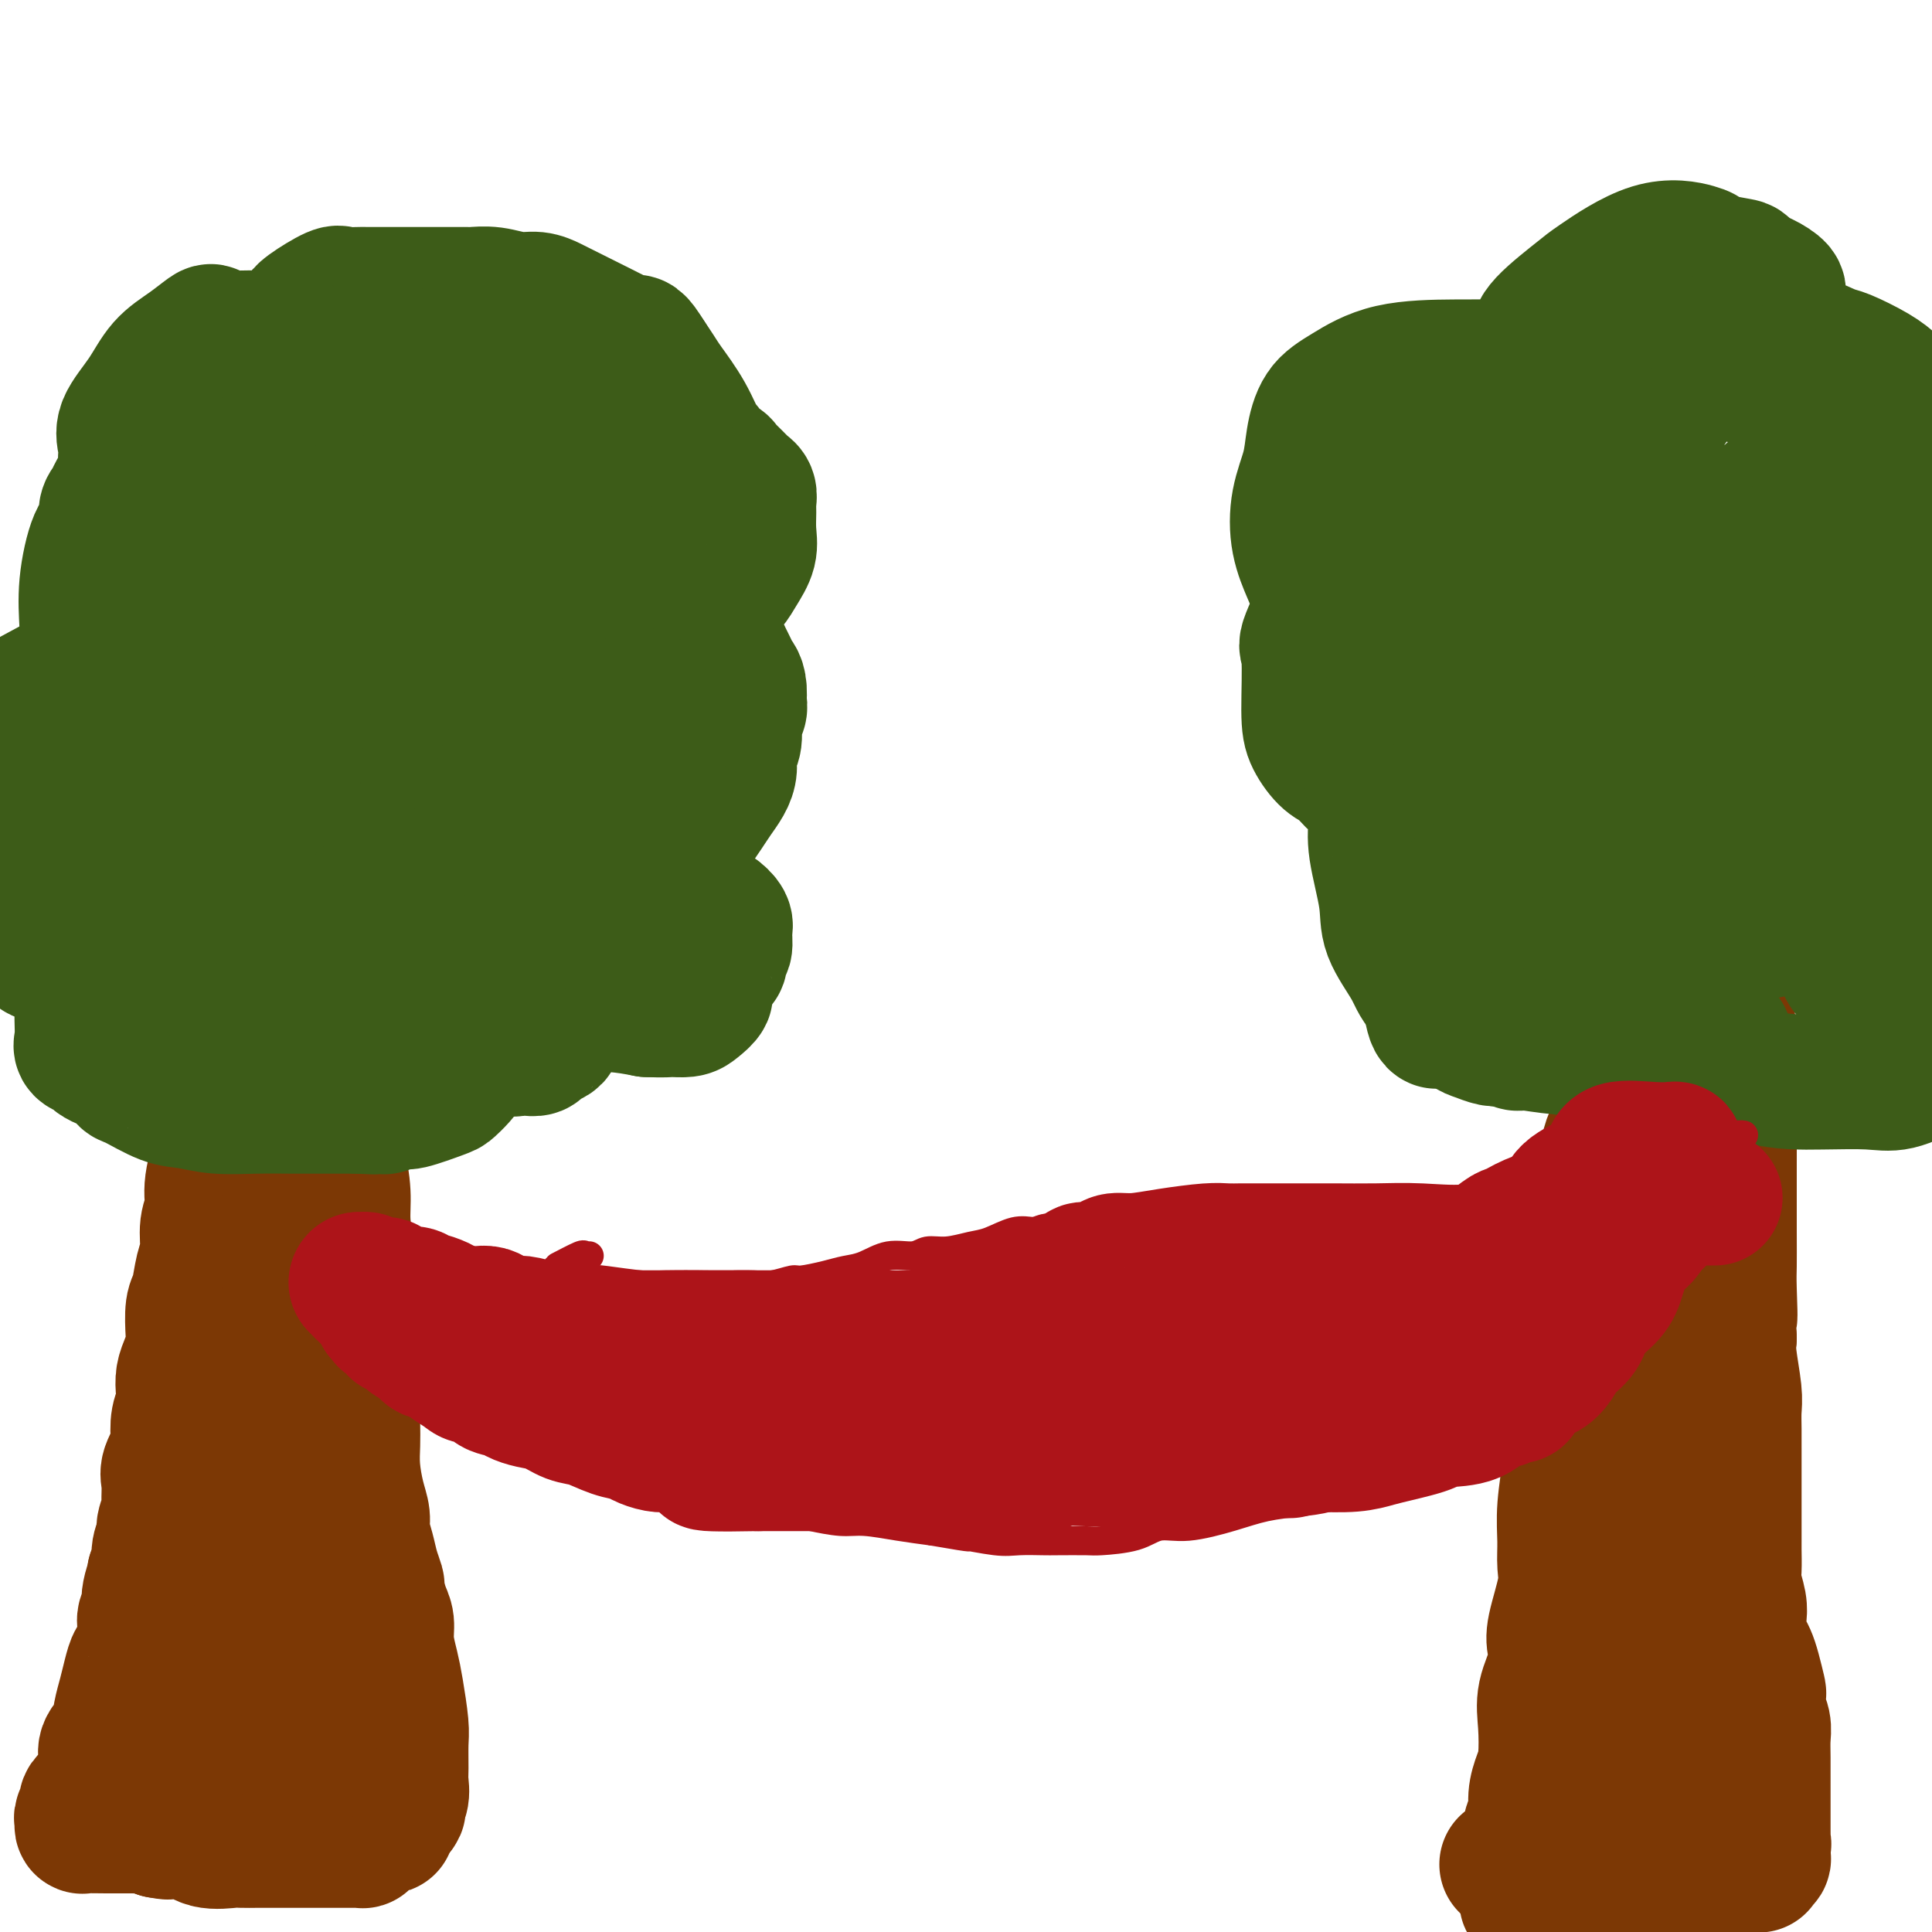 <svg viewBox='0 0 400 400' version='1.1' xmlns='http://www.w3.org/2000/svg' xmlns:xlink='http://www.w3.org/1999/xlink'><g fill='none' stroke='#7C3805' stroke-width='28' stroke-linecap='round' stroke-linejoin='round'><path d='M54,140c0.000,0.010 0.000,0.021 0,0c-0.000,-0.021 -0.000,-0.073 0,1c0.000,1.073 0.000,3.271 0,5c-0.000,1.729 -0.000,2.990 0,4c0.000,1.010 0.000,1.768 0,3c-0.000,1.232 -0.000,2.937 0,4c0.000,1.063 0.000,1.483 0,2c-0.000,0.517 -0.000,1.130 0,2c0.000,0.870 0.000,1.997 0,3c-0.000,1.003 -0.000,1.883 0,3c0.000,1.117 0.000,2.471 0,3c-0.000,0.529 -0.000,0.235 0,1c0.000,0.765 0.000,2.591 0,4c-0.000,1.409 -0.000,2.403 0,4c0.000,1.597 0.001,3.799 0,5c-0.001,1.201 -0.004,1.402 0,2c0.004,0.598 0.015,1.592 0,3c-0.015,1.408 -0.055,3.229 0,4c0.055,0.771 0.207,0.491 0,1c-0.207,0.509 -0.773,1.806 -1,3c-0.227,1.194 -0.116,2.284 0,3c0.116,0.716 0.237,1.058 0,2c-0.237,0.942 -0.833,2.484 -1,4c-0.167,1.516 0.095,3.004 0,4c-0.095,0.996 -0.548,1.498 -1,2'/><path d='M51,212c-0.647,11.639 -0.765,4.735 -1,3c-0.235,-1.735 -0.586,1.697 -1,4c-0.414,2.303 -0.889,3.476 -1,5c-0.111,1.524 0.143,3.397 0,5c-0.143,1.603 -0.683,2.934 -1,4c-0.317,1.066 -0.410,1.867 -1,4c-0.590,2.133 -1.678,5.597 -2,8c-0.322,2.403 0.121,3.743 0,5c-0.121,1.257 -0.807,2.431 -1,4c-0.193,1.569 0.106,3.533 0,5c-0.106,1.467 -0.616,2.437 -1,4c-0.384,1.563 -0.642,3.720 -1,5c-0.358,1.280 -0.818,1.683 -1,3c-0.182,1.317 -0.088,3.549 0,5c0.088,1.451 0.168,2.121 0,3c-0.168,0.879 -0.585,1.966 -1,3c-0.415,1.034 -0.830,2.014 -1,3c-0.170,0.986 -0.096,1.977 0,3c0.096,1.023 0.214,2.077 0,3c-0.214,0.923 -0.761,1.715 -1,3c-0.239,1.285 -0.169,3.062 0,4c0.169,0.938 0.439,1.037 0,2c-0.439,0.963 -1.586,2.790 -2,4c-0.414,1.210 -0.096,1.804 0,3c0.096,1.196 -0.031,2.995 0,4c0.031,1.005 0.219,1.218 0,2c-0.219,0.782 -0.846,2.135 -1,3c-0.154,0.865 0.165,1.242 0,2c-0.165,0.758 -0.814,1.896 -1,3c-0.186,1.104 0.090,2.172 0,3c-0.090,0.828 -0.545,1.414 -1,2'/><path d='M32,326c-2.874,18.297 -0.559,7.038 0,3c0.559,-4.038 -0.638,-0.857 -1,1c-0.362,1.857 0.110,2.390 0,3c-0.110,0.610 -0.803,1.296 -1,2c-0.197,0.704 0.102,1.426 0,3c-0.102,1.574 -0.605,3.999 -1,5c-0.395,1.001 -0.682,0.578 -1,1c-0.318,0.422 -0.667,1.688 -1,3c-0.333,1.312 -0.649,2.671 -1,4c-0.351,1.329 -0.739,2.629 -1,4c-0.261,1.371 -0.397,2.814 -1,4c-0.603,1.186 -1.672,2.115 -2,3c-0.328,0.885 0.085,1.728 0,3c-0.085,1.272 -0.668,2.975 -1,4c-0.332,1.025 -0.415,1.374 -1,2c-0.585,0.626 -1.674,1.531 -2,2c-0.326,0.469 0.110,0.504 0,1c-0.110,0.496 -0.765,1.453 -1,2c-0.235,0.547 -0.051,0.682 0,1c0.051,0.318 -0.032,0.817 0,1c0.032,0.183 0.179,0.048 1,0c0.821,-0.048 2.317,-0.010 4,0c1.683,0.010 3.554,-0.008 5,0c1.446,0.008 2.466,0.041 3,0c0.534,-0.041 0.581,-0.154 1,0c0.419,0.154 1.209,0.577 2,1'/><path d='M33,379c2.730,0.497 1.556,0.238 2,0c0.444,-0.238 2.508,-0.456 4,0c1.492,0.456 2.412,1.586 4,2c1.588,0.414 3.843,0.111 5,0c1.157,-0.111 1.216,-0.030 2,0c0.784,0.030 2.293,0.008 3,0c0.707,-0.008 0.614,-0.002 1,0c0.386,0.002 1.253,0.001 2,0c0.747,-0.001 1.374,-0.000 2,0c0.626,0.000 1.252,0.000 2,0c0.748,-0.000 1.619,-0.000 2,0c0.381,0.000 0.273,0.000 1,0c0.727,-0.000 2.290,-0.000 3,0c0.710,0.000 0.568,0.000 1,0c0.432,-0.000 1.440,-0.000 2,0c0.560,0.000 0.674,0.000 1,0c0.326,-0.000 0.866,-0.000 1,0c0.134,0.000 -0.137,0.001 0,0c0.137,-0.001 0.680,-0.003 1,0c0.320,0.003 0.415,0.012 1,0c0.585,-0.012 1.661,-0.045 2,0c0.339,0.045 -0.059,0.170 0,0c0.059,-0.170 0.576,-0.633 1,-1c0.424,-0.367 0.754,-0.637 1,-1c0.246,-0.363 0.409,-0.818 1,-1c0.591,-0.182 1.611,-0.090 2,0c0.389,0.090 0.145,0.179 0,0c-0.145,-0.179 -0.193,-0.625 0,-1c0.193,-0.375 0.627,-0.679 1,-1c0.373,-0.321 0.687,-0.661 1,-1'/><path d='M82,375c1.022,-1.074 0.078,-0.759 0,-1c-0.078,-0.241 0.712,-1.036 1,-2c0.288,-0.964 0.074,-2.095 0,-3c-0.074,-0.905 -0.008,-1.584 0,-3c0.008,-1.416 -0.040,-3.568 0,-5c0.040,-1.432 0.169,-2.144 0,-4c-0.169,-1.856 -0.636,-4.855 -1,-7c-0.364,-2.145 -0.623,-3.437 -1,-5c-0.377,-1.563 -0.871,-3.397 -1,-5c-0.129,-1.603 0.106,-2.974 0,-4c-0.106,-1.026 -0.553,-1.709 -1,-3c-0.447,-1.291 -0.894,-3.192 -1,-4c-0.106,-0.808 0.130,-0.523 0,-1c-0.130,-0.477 -0.626,-1.718 -1,-3c-0.374,-1.282 -0.626,-2.607 -1,-4c-0.374,-1.393 -0.871,-2.855 -1,-4c-0.129,-1.145 0.109,-1.974 0,-3c-0.109,-1.026 -0.565,-2.247 -1,-4c-0.435,-1.753 -0.849,-4.036 -1,-6c-0.151,-1.964 -0.041,-3.610 0,-5c0.041,-1.390 0.011,-2.525 0,-4c-0.011,-1.475 -0.003,-3.289 0,-5c0.003,-1.711 0.002,-3.318 0,-5c-0.002,-1.682 -0.003,-3.438 0,-5c0.003,-1.562 0.011,-2.930 0,-5c-0.011,-2.070 -0.041,-4.841 0,-7c0.041,-2.159 0.152,-3.706 0,-5c-0.152,-1.294 -0.566,-2.337 -1,-4c-0.434,-1.663 -0.886,-3.948 -1,-6c-0.114,-2.052 0.110,-3.872 0,-6c-0.110,-2.128 -0.555,-4.564 -1,-7'/><path d='M70,240c-0.627,-11.020 -0.694,-6.568 -1,-6c-0.306,0.568 -0.852,-2.746 -1,-5c-0.148,-2.254 0.100,-3.446 0,-5c-0.100,-1.554 -0.548,-3.468 -1,-5c-0.452,-1.532 -0.909,-2.682 -1,-5c-0.091,-2.318 0.182,-5.806 0,-8c-0.182,-2.194 -0.819,-3.095 -1,-4c-0.181,-0.905 0.095,-1.813 0,-3c-0.095,-1.187 -0.561,-2.652 -1,-4c-0.439,-1.348 -0.850,-2.580 -1,-4c-0.150,-1.420 -0.040,-3.029 0,-5c0.040,-1.971 0.011,-4.304 0,-6c-0.011,-1.696 -0.003,-2.756 0,-4c0.003,-1.244 0.002,-2.671 0,-4c-0.002,-1.329 -0.005,-2.561 0,-4c0.005,-1.439 0.016,-3.085 0,-4c-0.016,-0.915 -0.060,-1.097 0,-2c0.060,-0.903 0.224,-2.525 0,-4c-0.224,-1.475 -0.835,-2.804 -1,-4c-0.165,-1.196 0.114,-2.260 0,-3c-0.114,-0.740 -0.623,-1.157 -1,-2c-0.377,-0.843 -0.622,-2.112 -1,-3c-0.378,-0.888 -0.890,-1.394 -1,-2c-0.110,-0.606 0.181,-1.310 0,-2c-0.181,-0.690 -0.833,-1.365 -1,-2c-0.167,-0.635 0.151,-1.231 0,-2c-0.151,-0.769 -0.773,-1.711 -1,-2c-0.227,-0.289 -0.061,0.076 0,0c0.061,-0.076 0.017,-0.593 0,-1c-0.017,-0.407 -0.009,-0.703 0,-1'/><path d='M57,134c-0.927,-3.375 -0.244,0.186 0,2c0.244,1.814 0.050,1.881 0,4c-0.050,2.119 0.043,6.291 0,9c-0.043,2.709 -0.222,3.954 0,6c0.222,2.046 0.844,4.892 1,7c0.156,2.108 -0.154,3.478 0,5c0.154,1.522 0.773,3.197 1,5c0.227,1.803 0.061,3.734 0,6c-0.061,2.266 -0.016,4.867 0,7c0.016,2.133 0.003,3.797 0,5c-0.003,1.203 0.003,1.944 0,3c-0.003,1.056 -0.015,2.427 0,3c0.015,0.573 0.057,0.350 0,1c-0.057,0.650 -0.211,2.174 0,3c0.211,0.826 0.789,0.953 1,2c0.211,1.047 0.057,3.012 0,4c-0.057,0.988 -0.015,0.998 0,3c0.015,2.002 0.004,5.996 0,9c-0.004,3.004 -0.001,5.020 0,7c0.001,1.980 0.000,3.926 0,6c-0.000,2.074 -0.000,4.278 0,6c0.000,1.722 0.000,2.964 0,4c-0.000,1.036 -0.000,1.868 0,3c0.000,1.132 0.000,2.566 0,4'/><path d='M60,248c0.464,18.208 0.124,6.729 0,3c-0.124,-3.729 -0.033,0.294 0,3c0.033,2.706 0.008,4.096 0,5c-0.008,0.904 -0.000,1.321 0,2c0.000,0.679 -0.008,1.620 0,3c0.008,1.380 0.031,3.199 0,4c-0.031,0.801 -0.117,0.585 0,1c0.117,0.415 0.438,1.463 0,3c-0.438,1.537 -1.634,3.565 -2,5c-0.366,1.435 0.098,2.278 0,3c-0.098,0.722 -0.758,1.324 -1,2c-0.242,0.676 -0.065,1.427 0,2c0.065,0.573 0.017,0.968 0,1c-0.017,0.032 -0.005,-0.299 0,0c0.005,0.299 0.001,1.228 0,2c-0.001,0.772 0.001,1.386 0,2c-0.001,0.614 -0.004,1.227 0,2c0.004,0.773 0.015,1.707 0,3c-0.015,1.293 -0.057,2.944 0,4c0.057,1.056 0.211,1.518 0,3c-0.211,1.482 -0.789,3.985 -1,6c-0.211,2.015 -0.057,3.541 0,5c0.057,1.459 0.015,2.851 0,4c-0.015,1.149 -0.003,2.054 0,3c0.003,0.946 -0.002,1.934 0,3c0.002,1.066 0.011,2.210 0,3c-0.011,0.790 -0.042,1.225 0,2c0.042,0.775 0.155,1.888 0,3c-0.155,1.112 -0.580,2.222 -1,3c-0.420,0.778 -0.834,1.222 -1,2c-0.166,0.778 -0.083,1.889 0,3'/><path d='M54,338c-1.172,14.609 -1.101,6.130 -1,4c0.101,-2.130 0.233,2.088 0,4c-0.233,1.912 -0.832,1.518 -1,2c-0.168,0.482 0.095,1.840 0,3c-0.095,1.160 -0.546,2.123 -1,3c-0.454,0.877 -0.910,1.667 -1,2c-0.090,0.333 0.186,0.208 0,1c-0.186,0.792 -0.835,2.502 -1,3c-0.165,0.498 0.152,-0.218 0,0c-0.152,0.218 -0.773,1.368 -1,2c-0.227,0.632 -0.059,0.747 0,1c0.059,0.253 0.011,0.645 0,1c-0.011,0.355 0.015,0.674 0,1c-0.015,0.326 -0.073,0.659 0,1c0.073,0.341 0.275,0.690 0,1c-0.275,0.310 -1.026,0.581 0,1c1.026,0.419 3.830,0.985 6,1c2.170,0.015 3.705,-0.522 5,-1c1.295,-0.478 2.349,-0.898 3,-1c0.651,-0.102 0.900,0.114 1,0c0.100,-0.114 0.050,-0.557 0,-1'/><path d='M63,366c1.333,-0.490 0.165,-0.214 0,-1c-0.165,-0.786 0.674,-2.634 1,-4c0.326,-1.366 0.139,-2.251 0,-3c-0.139,-0.749 -0.229,-1.364 0,-2c0.229,-0.636 0.779,-1.295 1,-2c0.221,-0.705 0.115,-1.457 0,-2c-0.115,-0.543 -0.237,-0.878 0,-1c0.237,-0.122 0.834,-0.033 1,0c0.166,0.033 -0.100,0.009 0,0c0.100,-0.009 0.565,-0.002 1,0c0.435,0.002 0.838,0.001 1,0c0.162,-0.001 0.081,-0.000 0,0'/><path d='M312,386c0.337,0.000 0.674,0.000 1,0c0.326,-0.000 0.641,-0.000 2,0c1.359,0.000 3.762,0.000 5,0c1.238,-0.000 1.312,-0.000 2,0c0.688,0.000 1.990,0.000 3,0c1.010,-0.000 1.730,-0.000 3,0c1.270,0.000 3.091,0.000 4,0c0.909,-0.000 0.905,-0.000 2,0c1.095,0.000 3.290,0.000 5,0c1.710,-0.000 2.937,-0.000 4,0c1.063,0.000 1.964,0.000 3,0c1.036,-0.000 2.207,-0.000 3,0c0.793,0.000 1.206,0.000 2,0c0.794,-0.000 1.967,-0.000 3,0c1.033,0.000 1.926,0.000 3,0c1.074,-0.000 2.330,-0.000 3,0c0.670,0.000 0.754,0.001 1,0c0.246,-0.001 0.653,-0.004 1,0c0.347,0.004 0.633,0.016 1,0c0.367,-0.016 0.816,-0.060 1,0c0.184,0.060 0.102,0.223 0,0c-0.102,-0.223 -0.223,-0.833 0,-1c0.223,-0.167 0.792,0.110 1,0c0.208,-0.110 0.056,-0.607 0,-1c-0.056,-0.393 -0.016,-0.684 0,-1c0.016,-0.316 0.008,-0.658 0,-1'/><path d='M365,382c0.309,-0.566 0.083,0.018 0,0c-0.083,-0.018 -0.022,-0.637 0,-1c0.022,-0.363 0.006,-0.470 0,-2c-0.006,-1.530 -0.001,-4.482 0,-6c0.001,-1.518 -0.004,-1.602 0,-3c0.004,-1.398 0.015,-4.109 0,-6c-0.015,-1.891 -0.056,-2.962 0,-4c0.056,-1.038 0.208,-2.042 0,-3c-0.208,-0.958 -0.777,-1.871 -1,-3c-0.223,-1.129 -0.101,-2.476 0,-3c0.101,-0.524 0.181,-0.226 0,-1c-0.181,-0.774 -0.623,-2.619 -1,-4c-0.377,-1.381 -0.688,-2.297 -1,-3c-0.312,-0.703 -0.623,-1.192 -1,-2c-0.377,-0.808 -0.819,-1.933 -1,-3c-0.181,-1.067 -0.101,-2.075 0,-3c0.101,-0.925 0.223,-1.766 0,-3c-0.223,-1.234 -0.792,-2.861 -1,-4c-0.208,-1.139 -0.056,-1.791 0,-3c0.056,-1.209 0.015,-2.977 0,-4c-0.015,-1.023 -0.004,-1.303 0,-2c0.004,-0.697 0.001,-1.813 0,-3c-0.001,-1.187 -0.000,-2.445 0,-4c0.000,-1.555 -0.000,-3.406 0,-5c0.000,-1.594 0.001,-2.930 0,-4c-0.001,-1.070 -0.004,-1.875 0,-3c0.004,-1.125 0.015,-2.569 0,-4c-0.015,-1.431 -0.056,-2.847 0,-4c0.056,-1.153 0.207,-2.041 0,-4c-0.207,-1.959 -0.774,-4.988 -1,-7c-0.226,-2.012 -0.113,-3.006 0,-4'/><path d='M358,277c-1.083,-17.135 -0.290,-7.472 0,-5c0.290,2.472 0.078,-2.246 0,-5c-0.078,-2.754 -0.021,-3.546 0,-5c0.021,-1.454 0.007,-3.572 0,-7c-0.007,-3.428 -0.006,-8.166 0,-14c0.006,-5.834 0.017,-12.763 0,-16c-0.017,-3.237 -0.061,-2.781 0,-4c0.061,-1.219 0.227,-4.112 0,-7c-0.227,-2.888 -0.846,-5.773 -1,-8c-0.154,-2.227 0.156,-3.798 0,-6c-0.156,-2.202 -0.778,-5.035 -1,-7c-0.222,-1.965 -0.046,-3.060 0,-4c0.046,-0.940 -0.040,-1.723 0,-3c0.040,-1.277 0.207,-3.049 0,-4c-0.207,-0.951 -0.788,-1.083 -1,-2c-0.212,-0.917 -0.056,-2.619 0,-4c0.056,-1.381 0.011,-2.441 0,-4c-0.011,-1.559 0.013,-3.617 0,-5c-0.013,-1.383 -0.064,-2.090 0,-3c0.064,-0.910 0.242,-2.022 0,-3c-0.242,-0.978 -0.905,-1.821 -1,-3c-0.095,-1.179 0.378,-2.694 0,-4c-0.378,-1.306 -1.607,-2.404 -2,-4c-0.393,-1.596 0.049,-3.692 0,-5c-0.049,-1.308 -0.588,-1.828 -1,-3c-0.412,-1.172 -0.698,-2.996 -1,-4c-0.302,-1.004 -0.620,-1.189 -1,-2c-0.380,-0.811 -0.824,-2.248 -1,-3c-0.176,-0.752 -0.086,-0.818 0,-1c0.086,-0.182 0.167,-0.481 0,-1c-0.167,-0.519 -0.584,-1.260 -1,-2'/><path d='M347,129c-1.238,-5.203 -0.332,-2.209 0,-1c0.332,1.209 0.089,0.633 0,1c-0.089,0.367 -0.024,1.677 0,3c0.024,1.323 0.006,2.660 0,4c-0.006,1.340 -0.001,2.685 0,5c0.001,2.315 -0.004,5.602 0,8c0.004,2.398 0.016,3.907 0,6c-0.016,2.093 -0.060,4.770 0,6c0.060,1.230 0.222,1.014 0,2c-0.222,0.986 -0.830,3.174 -1,5c-0.170,1.826 0.099,3.289 0,5c-0.099,1.711 -0.565,3.669 -1,5c-0.435,1.331 -0.838,2.036 -1,3c-0.162,0.964 -0.081,2.186 0,3c0.081,0.814 0.162,1.218 0,2c-0.162,0.782 -0.568,1.942 -1,3c-0.432,1.058 -0.889,2.016 -1,3c-0.111,0.984 0.125,1.996 0,3c-0.125,1.004 -0.611,2.001 -1,3c-0.389,0.999 -0.683,2.000 -1,3c-0.317,1.000 -0.659,2.000 -1,3'/><path d='M339,204c-1.305,5.285 -1.067,2.998 -1,3c0.067,0.002 -0.038,2.295 0,4c0.038,1.705 0.219,2.823 0,4c-0.219,1.177 -0.836,2.414 -1,4c-0.164,1.586 0.127,3.522 0,5c-0.127,1.478 -0.672,2.497 -1,4c-0.328,1.503 -0.440,3.488 -1,5c-0.560,1.512 -1.568,2.549 -2,5c-0.432,2.451 -0.288,6.316 -1,12c-0.712,5.684 -2.281,13.188 -3,18c-0.719,4.812 -0.589,6.932 -1,10c-0.411,3.068 -1.364,7.086 -2,10c-0.636,2.914 -0.956,4.726 -1,7c-0.044,2.274 0.186,5.009 0,8c-0.186,2.991 -0.789,6.236 -1,9c-0.211,2.764 -0.029,5.047 0,7c0.029,1.953 -0.095,3.577 0,5c0.095,1.423 0.410,2.644 0,5c-0.410,2.356 -1.546,5.845 -2,8c-0.454,2.155 -0.226,2.975 0,4c0.226,1.025 0.450,2.255 0,4c-0.450,1.745 -1.575,4.006 -2,6c-0.425,1.994 -0.151,3.721 0,6c0.151,2.279 0.180,5.109 0,7c-0.180,1.891 -0.570,2.841 -1,4c-0.430,1.159 -0.900,2.527 -1,4c-0.100,1.473 0.169,3.052 0,4c-0.169,0.948 -0.777,1.264 -1,2c-0.223,0.736 -0.060,1.890 0,3c0.060,1.110 0.017,2.174 0,3c-0.017,0.826 -0.009,1.413 0,2'/><path d='M317,386c-1.404,14.311 -0.913,4.588 0,1c0.913,-3.588 2.248,-1.040 3,0c0.752,1.040 0.922,0.572 3,0c2.078,-0.572 6.063,-1.249 8,-2c1.937,-0.751 1.825,-1.577 2,-2c0.175,-0.423 0.635,-0.443 1,-1c0.365,-0.557 0.634,-1.652 1,-2c0.366,-0.348 0.830,0.050 1,0c0.170,-0.050 0.045,-0.548 0,-1c-0.045,-0.452 -0.012,-0.859 0,-1c0.012,-0.141 0.003,-0.017 0,0c-0.003,0.017 -0.001,-0.073 0,-1c0.001,-0.927 0.000,-2.690 0,-4c-0.000,-1.310 -0.000,-2.168 0,-4c0.000,-1.832 0.000,-4.637 0,-7c-0.000,-2.363 -0.000,-4.282 0,-6c0.000,-1.718 0.000,-3.233 0,-5c-0.000,-1.767 -0.001,-3.785 0,-6c0.001,-2.215 0.003,-4.626 0,-7c-0.003,-2.374 -0.012,-4.711 0,-7c0.012,-2.289 0.044,-4.530 0,-7c-0.044,-2.470 -0.164,-5.170 0,-7c0.164,-1.830 0.611,-2.789 1,-5c0.389,-2.211 0.720,-5.672 1,-8c0.280,-2.328 0.509,-3.522 1,-5c0.491,-1.478 1.246,-3.239 2,-5'/><path d='M341,294c0.892,-4.253 0.621,-3.386 1,-4c0.379,-0.614 1.408,-2.709 2,-5c0.592,-2.291 0.747,-4.779 1,-7c0.253,-2.221 0.604,-4.177 1,-6c0.396,-1.823 0.838,-3.514 1,-5c0.162,-1.486 0.043,-2.767 0,-4c-0.043,-1.233 -0.012,-2.420 0,-3c0.012,-0.580 0.003,-0.555 0,-1c-0.003,-0.445 -0.001,-1.359 0,-2c0.001,-0.641 0.000,-1.007 0,-1c-0.000,0.007 -0.000,0.388 0,1c0.000,0.612 0.000,1.454 0,3c-0.000,1.546 -0.000,3.795 0,7c0.000,3.205 0.000,7.365 0,10c-0.000,2.635 -0.000,3.744 0,7c0.000,3.256 0.000,8.660 0,13c-0.000,4.340 -0.001,7.616 0,10c0.001,2.384 0.003,3.877 0,6c-0.003,2.123 -0.012,4.878 0,7c0.012,2.122 0.045,3.613 0,5c-0.045,1.387 -0.170,2.670 0,5c0.170,2.330 0.633,5.707 1,8c0.367,2.293 0.637,3.502 1,4c0.363,0.498 0.818,0.285 1,1c0.182,0.715 0.091,2.357 0,4'/><path d='M350,347c0.690,14.297 0.916,5.038 1,2c0.084,-3.038 0.025,0.143 0,2c-0.025,1.857 -0.017,2.389 0,3c0.017,0.611 0.044,1.302 0,2c-0.044,0.698 -0.157,1.402 0,2c0.157,0.598 0.586,1.090 1,2c0.414,0.910 0.815,2.236 1,3c0.185,0.764 0.155,0.964 0,2c-0.155,1.036 -0.434,2.908 0,4c0.434,1.092 1.580,1.403 2,2c0.420,0.597 0.112,1.480 0,2c-0.112,0.520 -0.030,0.679 0,1c0.030,0.321 0.009,0.806 0,1c-0.009,0.194 -0.004,0.097 0,0'/></g>
<g fill='none' stroke='#3D5C18' stroke-width='28' stroke-linecap='round' stroke-linejoin='round'><path d='M19,160c0.013,0.305 0.026,0.610 0,1c-0.026,0.390 -0.092,0.864 0,1c0.092,0.136 0.343,-0.067 1,0c0.657,0.067 1.720,0.402 2,1c0.280,0.598 -0.223,1.457 0,2c0.223,0.543 1.171,0.769 2,1c0.829,0.231 1.538,0.466 2,1c0.462,0.534 0.678,1.367 1,2c0.322,0.633 0.750,1.067 2,2c1.250,0.933 3.321,2.367 5,3c1.679,0.633 2.966,0.466 4,1c1.034,0.534 1.815,1.769 3,2c1.185,0.231 2.774,-0.542 4,0c1.226,0.542 2.088,2.398 3,3c0.912,0.602 1.875,-0.049 3,0c1.125,0.049 2.411,0.798 3,1c0.589,0.202 0.481,-0.142 1,0c0.519,0.142 1.665,0.770 2,1c0.335,0.230 -0.141,0.062 0,0c0.141,-0.062 0.897,-0.018 1,0c0.103,0.018 -0.449,0.009 -1,0'/><path d='M57,182c3.619,1.155 1.165,0.043 0,0c-1.165,-0.043 -1.043,0.984 -1,2c0.043,1.016 0.006,2.022 0,3c-0.006,0.978 0.019,1.927 0,3c-0.019,1.073 -0.081,2.271 0,3c0.081,0.729 0.307,0.989 1,2c0.693,1.011 1.853,2.774 3,4c1.147,1.226 2.280,1.913 4,3c1.720,1.087 4.027,2.572 7,4c2.973,1.428 6.613,2.799 10,4c3.387,1.201 6.521,2.230 9,3c2.479,0.770 4.303,1.279 7,2c2.697,0.721 6.266,1.654 8,2c1.734,0.346 1.634,0.103 2,0c0.366,-0.103 1.197,-0.068 2,0c0.803,0.068 1.577,0.169 2,0c0.423,-0.169 0.495,-0.609 1,-1c0.505,-0.391 1.441,-0.735 2,-1c0.559,-0.265 0.739,-0.452 1,-1c0.261,-0.548 0.601,-1.457 1,-2c0.399,-0.543 0.856,-0.720 1,-1c0.144,-0.280 -0.025,-0.664 0,-1c0.025,-0.336 0.243,-0.626 0,-1c-0.243,-0.374 -0.948,-0.833 -1,-1c-0.052,-0.167 0.550,-0.042 1,0c0.450,0.042 0.750,0.001 1,0c0.250,-0.001 0.452,0.038 2,0c1.548,-0.038 4.442,-0.154 7,0c2.558,0.154 4.779,0.577 7,1'/><path d='M134,209c3.758,0.146 4.154,0.011 5,0c0.846,-0.011 2.142,0.102 3,0c0.858,-0.102 1.278,-0.418 2,-1c0.722,-0.582 1.748,-1.431 2,-2c0.252,-0.569 -0.268,-0.857 0,-2c0.268,-1.143 1.325,-3.139 2,-4c0.675,-0.861 0.967,-0.586 1,-1c0.033,-0.414 -0.193,-1.515 0,-2c0.193,-0.485 0.806,-0.353 1,-1c0.194,-0.647 -0.030,-2.074 0,-3c0.030,-0.926 0.316,-1.350 0,-2c-0.316,-0.650 -1.233,-1.526 -2,-2c-0.767,-0.474 -1.385,-0.547 -2,-1c-0.615,-0.453 -1.226,-1.286 -2,-2c-0.774,-0.714 -1.709,-1.307 -2,-2c-0.291,-0.693 0.064,-1.484 0,-2c-0.064,-0.516 -0.547,-0.756 -1,-1c-0.453,-0.244 -0.876,-0.491 -1,-1c-0.124,-0.509 0.050,-1.280 0,-2c-0.050,-0.720 -0.323,-1.389 0,-2c0.323,-0.611 1.242,-1.164 2,-2c0.758,-0.836 1.356,-1.956 2,-3c0.644,-1.044 1.334,-2.012 2,-3c0.666,-0.988 1.307,-1.996 2,-3c0.693,-1.004 1.439,-2.006 2,-3c0.561,-0.994 0.939,-1.981 1,-3c0.061,-1.019 -0.194,-2.069 0,-3c0.194,-0.931 0.835,-1.745 1,-3c0.165,-1.255 -0.148,-2.953 0,-4c0.148,-1.047 0.757,-1.442 1,-2c0.243,-0.558 0.122,-1.279 0,-2'/><path d='M153,145c0.290,-3.656 -0.485,-4.296 -1,-5c-0.515,-0.704 -0.769,-1.473 -1,-2c-0.231,-0.527 -0.440,-0.813 -1,-2c-0.560,-1.187 -1.471,-3.274 -2,-4c-0.529,-0.726 -0.675,-0.089 -1,0c-0.325,0.089 -0.827,-0.368 -1,-1c-0.173,-0.632 -0.016,-1.439 0,-2c0.016,-0.561 -0.109,-0.876 0,-1c0.109,-0.124 0.454,-0.055 1,-1c0.546,-0.945 1.295,-2.902 2,-4c0.705,-1.098 1.366,-1.337 2,-2c0.634,-0.663 1.241,-1.749 2,-3c0.759,-1.251 1.668,-2.667 2,-4c0.332,-1.333 0.085,-2.582 0,-4c-0.085,-1.418 -0.008,-3.006 0,-4c0.008,-0.994 -0.052,-1.393 0,-2c0.052,-0.607 0.218,-1.423 0,-2c-0.218,-0.577 -0.818,-0.914 -1,-1c-0.182,-0.086 0.054,0.078 0,0c-0.054,-0.078 -0.399,-0.399 -1,-1c-0.601,-0.601 -1.457,-1.483 -2,-2c-0.543,-0.517 -0.772,-0.668 -1,-1c-0.228,-0.332 -0.455,-0.845 -1,-1c-0.545,-0.155 -1.408,0.046 -2,0c-0.592,-0.046 -0.915,-0.340 -1,-1c-0.085,-0.660 0.066,-1.685 0,-2c-0.066,-0.315 -0.349,0.078 -1,-1c-0.651,-1.078 -1.669,-3.629 -3,-6c-1.331,-2.371 -2.974,-4.561 -4,-6c-1.026,-1.439 -1.436,-2.125 -2,-3c-0.564,-0.875 -1.282,-1.937 -2,-3'/><path d='M134,74c-2.406,-3.893 -2.420,-3.127 -3,-3c-0.580,0.127 -1.726,-0.385 -3,-1c-1.274,-0.615 -2.675,-1.332 -4,-2c-1.325,-0.668 -2.572,-1.288 -4,-2c-1.428,-0.712 -3.035,-1.515 -4,-2c-0.965,-0.485 -1.289,-0.652 -2,-1c-0.711,-0.348 -1.811,-0.878 -3,-1c-1.189,-0.122 -2.469,0.163 -4,0c-1.531,-0.163 -3.313,-0.776 -5,-1c-1.687,-0.224 -3.280,-0.060 -4,0c-0.720,0.060 -0.567,0.016 -1,0c-0.433,-0.016 -1.452,-0.004 -2,0c-0.548,0.004 -0.624,0.001 -1,0c-0.376,-0.001 -1.051,-0.000 -1,0c0.051,0.000 0.827,0.000 0,0c-0.827,-0.000 -3.256,-0.000 -5,0c-1.744,0.000 -2.804,0.001 -4,0c-1.196,-0.001 -2.530,-0.003 -4,0c-1.470,0.003 -3.077,0.011 -4,0c-0.923,-0.011 -1.164,-0.039 -2,0c-0.836,0.039 -2.269,0.147 -3,0c-0.731,-0.147 -0.759,-0.548 -2,0c-1.241,0.548 -3.693,2.044 -5,3c-1.307,0.956 -1.467,1.373 -2,2c-0.533,0.627 -1.438,1.465 -2,2c-0.562,0.535 -0.781,0.768 -1,1'/><path d='M59,69c-1.797,1.464 -0.289,1.124 0,1c0.289,-0.124 -0.639,-0.032 -1,0c-0.361,0.032 -0.153,0.006 -1,0c-0.847,-0.006 -2.750,0.010 -4,0c-1.250,-0.010 -1.848,-0.047 -3,0c-1.152,0.047 -2.857,0.177 -4,0c-1.143,-0.177 -1.725,-0.661 -2,-1c-0.275,-0.339 -0.243,-0.534 -1,0c-0.757,0.534 -2.304,1.798 -4,3c-1.696,1.202 -3.540,2.341 -5,4c-1.460,1.659 -2.535,3.837 -4,6c-1.465,2.163 -3.320,4.309 -4,6c-0.680,1.691 -0.185,2.925 0,4c0.185,1.075 0.061,1.989 0,3c-0.061,1.011 -0.057,2.120 0,3c0.057,0.880 0.169,1.533 0,2c-0.169,0.467 -0.618,0.748 -1,1c-0.382,0.252 -0.696,0.474 -1,1c-0.304,0.526 -0.597,1.355 -1,2c-0.403,0.645 -0.917,1.106 -1,2c-0.083,0.894 0.265,2.220 0,3c-0.265,0.780 -1.143,1.014 -2,3c-0.857,1.986 -1.694,5.722 -2,9c-0.306,3.278 -0.082,6.097 0,8c0.082,1.903 0.022,2.892 0,4c-0.022,1.108 -0.006,2.337 0,3c0.006,0.663 0.002,0.761 0,1c-0.002,0.239 -0.001,0.620 0,1'/><path d='M18,138c-0.135,2.560 -0.473,0.459 -1,0c-0.527,-0.459 -1.244,0.722 -3,2c-1.756,1.278 -4.550,2.652 -7,4c-2.450,1.348 -4.557,2.671 -6,4c-1.443,1.329 -2.221,2.665 -3,4'/><path d='M0,171c-0.208,-0.310 -0.417,-0.621 0,0c0.417,0.621 1.459,2.173 3,4c1.541,1.827 3.582,3.930 5,6c1.418,2.070 2.212,4.106 3,6c0.788,1.894 1.570,3.645 2,5c0.430,1.355 0.508,2.312 1,4c0.492,1.688 1.400,4.106 2,5c0.600,0.894 0.893,0.263 1,1c0.107,0.737 0.027,2.841 0,4c-0.027,1.159 -0.000,1.371 0,2c0.000,0.629 -0.026,1.674 0,3c0.026,1.326 0.105,2.933 0,4c-0.105,1.067 -0.393,1.592 0,2c0.393,0.408 1.467,0.697 2,1c0.533,0.303 0.524,0.619 1,1c0.476,0.381 1.437,0.827 2,1c0.563,0.173 0.728,0.072 1,0c0.272,-0.072 0.652,-0.114 1,0c0.348,0.114 0.664,0.383 1,1c0.336,0.617 0.691,1.581 1,2c0.309,0.419 0.571,0.294 2,1c1.429,0.706 4.023,2.242 6,3c1.977,0.758 3.335,0.739 5,1c1.665,0.261 3.637,0.802 6,1c2.363,0.198 5.119,0.053 8,0c2.881,-0.053 5.888,-0.014 8,0c2.112,0.014 3.327,0.004 4,0c0.673,-0.004 0.802,-0.001 1,0c0.198,0.001 0.466,0.000 1,0c0.534,-0.000 1.336,-0.000 2,0c0.664,0.000 1.190,0.000 2,0c0.810,-0.000 1.905,-0.000 3,0'/><path d='M74,229c6.750,0.314 3.625,0.100 3,0c-0.625,-0.100 1.251,-0.086 2,0c0.749,0.086 0.371,0.245 1,0c0.629,-0.245 2.265,-0.894 3,-1c0.735,-0.106 0.568,0.330 2,0c1.432,-0.330 4.462,-1.428 6,-2c1.538,-0.572 1.586,-0.620 2,-1c0.414,-0.380 1.196,-1.093 2,-2c0.804,-0.907 1.630,-2.009 2,-3c0.370,-0.991 0.283,-1.871 1,-3c0.717,-1.129 2.238,-2.507 3,-4c0.762,-1.493 0.763,-3.100 1,-5c0.237,-1.900 0.709,-4.092 0,-6c-0.709,-1.908 -2.597,-3.532 -4,-5c-1.403,-1.468 -2.319,-2.778 -3,-4c-0.681,-1.222 -1.127,-2.355 -2,-3c-0.873,-0.645 -2.174,-0.804 -3,-1c-0.826,-0.196 -1.179,-0.431 -2,-1c-0.821,-0.569 -2.111,-1.473 -3,-2c-0.889,-0.527 -1.379,-0.678 -2,-1c-0.621,-0.322 -1.374,-0.816 -2,-1c-0.626,-0.184 -1.126,-0.059 -2,0c-0.874,0.059 -2.123,0.051 -3,0c-0.877,-0.051 -1.384,-0.146 -2,0c-0.616,0.146 -1.343,0.532 -2,2c-0.657,1.468 -1.246,4.017 -2,6c-0.754,1.983 -1.674,3.399 -2,5c-0.326,1.601 -0.056,3.388 0,5c0.056,1.612 -0.100,3.049 0,4c0.100,0.951 0.457,1.414 1,2c0.543,0.586 1.271,1.293 2,2'/><path d='M71,210c0.436,2.003 0.025,0.512 0,0c-0.025,-0.512 0.336,-0.045 1,0c0.664,0.045 1.630,-0.333 2,-1c0.370,-0.667 0.144,-1.622 0,-3c-0.144,-1.378 -0.207,-3.177 -5,-8c-4.793,-4.823 -14.317,-12.670 -19,-16c-4.683,-3.330 -4.524,-2.143 -6,-3c-1.476,-0.857 -4.587,-3.757 -7,-5c-2.413,-1.243 -4.128,-0.830 -5,-1c-0.872,-0.170 -0.903,-0.924 -1,-1c-0.097,-0.076 -0.262,0.524 0,1c0.262,0.476 0.951,0.828 2,2c1.049,1.172 2.457,3.165 4,5c1.543,1.835 3.220,3.511 5,5c1.780,1.489 3.664,2.791 5,4c1.336,1.209 2.124,2.324 3,3c0.876,0.676 1.839,0.914 2,1c0.161,0.086 -0.479,0.020 -1,0c-0.521,-0.020 -0.922,0.008 -1,0c-0.078,-0.008 0.168,-0.050 0,0c-0.168,0.050 -0.748,0.194 -1,0c-0.252,-0.194 -0.174,-0.725 -1,-1c-0.826,-0.275 -2.556,-0.295 -4,0c-1.444,0.295 -2.604,0.904 -3,2c-0.396,1.096 -0.030,2.680 0,4c0.030,1.320 -0.277,2.377 0,3c0.277,0.623 1.139,0.811 2,1'/><path d='M43,202c0.435,1.465 0.524,1.126 1,1c0.476,-0.126 1.339,-0.040 2,0c0.661,0.040 1.121,0.033 2,0c0.879,-0.033 2.179,-0.094 4,-1c1.821,-0.906 4.164,-2.659 5,-7c0.836,-4.341 0.166,-11.271 0,-14c-0.166,-2.729 0.172,-1.257 -1,-1c-1.172,0.257 -3.855,-0.703 -6,-1c-2.145,-0.297 -3.752,0.067 -5,0c-1.248,-0.067 -2.138,-0.564 -3,-1c-0.862,-0.436 -1.698,-0.811 -2,-1c-0.302,-0.189 -0.072,-0.192 0,0c0.072,0.192 -0.014,0.579 0,1c0.014,0.421 0.129,0.878 0,1c-0.129,0.122 -0.501,-0.089 0,0c0.501,0.089 1.876,0.477 3,1c1.124,0.523 1.999,1.181 4,0c2.001,-1.181 5.130,-4.200 8,-8c2.870,-3.800 5.482,-8.381 7,-13c1.518,-4.619 1.942,-9.274 2,-15c0.058,-5.726 -0.250,-12.522 -1,-18c-0.750,-5.478 -1.942,-9.639 -3,-13c-1.058,-3.361 -1.982,-5.921 -3,-8c-1.018,-2.079 -2.128,-3.676 -4,-5c-1.872,-1.324 -4.504,-2.374 -6,-3c-1.496,-0.626 -1.854,-0.828 -3,-1c-1.146,-0.172 -3.080,-0.314 -4,0c-0.920,0.314 -0.824,1.085 -1,2c-0.176,0.915 -0.622,1.976 -1,3c-0.378,1.024 -0.689,2.012 -1,3'/><path d='M37,104c-0.451,2.353 -0.077,4.236 0,6c0.077,1.764 -0.142,3.409 0,5c0.142,1.591 0.644,3.128 1,4c0.356,0.872 0.566,1.080 1,2c0.434,0.920 1.094,2.553 4,2c2.906,-0.553 8.060,-3.294 10,-5c1.940,-1.706 0.666,-2.379 1,-4c0.334,-1.621 2.275,-4.189 3,-6c0.725,-1.811 0.235,-2.866 0,-4c-0.235,-1.134 -0.213,-2.348 0,-3c0.213,-0.652 0.619,-0.741 0,-1c-0.619,-0.259 -2.263,-0.689 -4,-1c-1.737,-0.311 -3.568,-0.505 -5,0c-1.432,0.505 -2.463,1.709 -4,4c-1.537,2.291 -3.578,5.668 -6,10c-2.422,4.332 -5.226,9.618 -7,14c-1.774,4.382 -2.520,7.861 -3,13c-0.480,5.139 -0.695,11.938 -1,16c-0.305,4.062 -0.700,5.387 0,7c0.700,1.613 2.495,3.513 4,5c1.505,1.487 2.722,2.560 4,3c1.278,0.440 2.619,0.248 4,0c1.381,-0.248 2.801,-0.551 5,-2c2.199,-1.449 5.177,-4.042 7,-6c1.823,-1.958 2.492,-3.280 3,-5c0.508,-1.720 0.854,-3.836 1,-5c0.146,-1.164 0.091,-1.374 0,-2c-0.091,-0.626 -0.217,-1.669 -1,-2c-0.783,-0.331 -2.224,0.048 -4,0c-1.776,-0.048 -3.888,-0.524 -6,-1'/><path d='M44,148c-2.610,-0.366 -4.136,-0.780 -6,0c-1.864,0.780 -4.067,2.753 -6,5c-1.933,2.247 -3.596,4.766 -6,8c-2.404,3.234 -5.548,7.182 -8,11c-2.452,3.818 -4.213,7.507 -6,12c-1.787,4.493 -3.599,9.792 -4,12c-0.401,2.208 0.611,1.326 1,1c0.389,-0.326 0.155,-0.097 1,0c0.845,0.097 2.769,0.061 5,0c2.231,-0.061 4.768,-0.148 7,-1c2.232,-0.852 4.157,-2.471 6,-5c1.843,-2.529 3.604,-5.969 5,-8c1.396,-2.031 2.429,-2.652 3,-4c0.571,-1.348 0.681,-3.424 1,-5c0.319,-1.576 0.848,-2.653 1,-3c0.152,-0.347 -0.071,0.034 0,0c0.071,-0.034 0.437,-0.484 0,-1c-0.437,-0.516 -1.676,-1.097 -3,-1c-1.324,0.097 -2.733,0.873 -5,2c-2.267,1.127 -5.391,2.605 -7,4c-1.609,1.395 -1.704,2.706 -2,4c-0.296,1.294 -0.794,2.571 -1,4c-0.206,1.429 -0.119,3.012 0,4c0.119,0.988 0.271,1.383 0,2c-0.271,0.617 -0.966,1.455 1,2c1.966,0.545 6.593,0.797 10,0c3.407,-0.797 5.595,-2.642 9,-6c3.405,-3.358 8.026,-8.230 11,-12c2.974,-3.770 4.301,-6.438 7,-12c2.699,-5.562 6.771,-14.018 9,-21c2.229,-6.982 2.614,-12.491 3,-18'/><path d='M70,122c0.235,-5.250 -0.679,-9.374 -2,-13c-1.321,-3.626 -3.049,-6.755 -4,-9c-0.951,-2.245 -1.127,-3.607 -2,-4c-0.873,-0.393 -2.445,0.182 -4,0c-1.555,-0.182 -3.092,-1.123 -5,-1c-1.908,0.123 -4.187,1.309 -5,2c-0.813,0.691 -0.160,0.888 0,2c0.160,1.112 -0.174,3.139 0,6c0.174,2.861 0.857,6.556 2,9c1.143,2.444 2.748,3.638 5,5c2.252,1.362 5.151,2.891 7,4c1.849,1.109 2.646,1.796 4,2c1.354,0.204 3.263,-0.075 5,0c1.737,0.075 3.302,0.503 4,0c0.698,-0.503 0.527,-1.937 1,-3c0.473,-1.063 1.588,-1.755 2,-4c0.412,-2.245 0.121,-6.044 0,-8c-0.121,-1.956 -0.071,-2.068 0,-3c0.071,-0.932 0.164,-2.684 0,-4c-0.164,-1.316 -0.585,-2.197 -1,-3c-0.415,-0.803 -0.823,-1.529 -1,-2c-0.177,-0.471 -0.124,-0.689 -1,-1c-0.876,-0.311 -2.680,-0.715 -4,-1c-1.320,-0.285 -2.157,-0.450 -3,0c-0.843,0.450 -1.692,1.514 -2,3c-0.308,1.486 -0.075,3.393 0,5c0.075,1.607 -0.007,2.914 0,4c0.007,1.086 0.105,1.951 1,3c0.895,1.049 2.587,2.282 4,3c1.413,0.718 2.547,0.919 4,1c1.453,0.081 3.227,0.040 5,0'/><path d='M80,115c3.162,0.341 4.568,-0.806 7,-3c2.432,-2.194 5.891,-5.437 8,-9c2.109,-3.563 2.866,-7.448 3,-11c0.134,-3.552 -0.357,-6.772 -1,-9c-0.643,-2.228 -1.439,-3.465 -3,-5c-1.561,-1.535 -3.888,-3.367 -5,-4c-1.112,-0.633 -1.009,-0.068 -2,0c-0.991,0.068 -3.075,-0.362 -5,0c-1.925,0.362 -3.692,1.517 -5,3c-1.308,1.483 -2.156,3.295 -3,5c-0.844,1.705 -1.683,3.302 -2,5c-0.317,1.698 -0.111,3.498 0,5c0.111,1.502 0.126,2.706 0,4c-0.126,1.294 -0.394,2.679 0,5c0.394,2.321 1.450,5.579 3,7c1.550,1.421 3.593,1.004 5,1c1.407,-0.004 2.177,0.404 4,0c1.823,-0.404 4.699,-1.620 7,-3c2.301,-1.380 4.025,-2.924 6,-5c1.975,-2.076 4.199,-4.682 5,-7c0.801,-2.318 0.177,-4.347 0,-6c-0.177,-1.653 0.091,-2.931 0,-4c-0.091,-1.069 -0.543,-1.930 -2,-3c-1.457,-1.070 -3.920,-2.350 -6,-3c-2.080,-0.650 -3.776,-0.671 -6,-1c-2.224,-0.329 -4.977,-0.965 -7,-1c-2.023,-0.035 -3.315,0.532 -5,2c-1.685,1.468 -3.761,3.837 -5,6c-1.239,2.163 -1.641,4.121 -2,6c-0.359,1.879 -0.674,3.680 0,6c0.674,2.320 2.337,5.160 4,8'/><path d='M73,104c1.733,3.082 4.066,3.787 6,5c1.934,1.213 3.468,2.933 6,4c2.532,1.067 6.062,1.482 9,1c2.938,-0.482 5.285,-1.859 8,-4c2.715,-2.141 5.797,-5.044 8,-7c2.203,-1.956 3.527,-2.965 4,-5c0.473,-2.035 0.095,-5.095 0,-6c-0.095,-0.905 0.095,0.344 0,0c-0.095,-0.344 -0.473,-2.280 -1,-3c-0.527,-0.720 -1.204,-0.223 -2,0c-0.796,0.223 -1.713,0.173 -3,0c-1.287,-0.173 -2.944,-0.470 -5,0c-2.056,0.470 -4.511,1.706 -6,3c-1.489,1.294 -2.013,2.646 -3,5c-0.987,2.354 -2.436,5.708 -3,8c-0.564,2.292 -0.242,3.520 0,5c0.242,1.480 0.406,3.212 1,4c0.594,0.788 1.620,0.631 2,1c0.380,0.369 0.115,1.264 1,2c0.885,0.736 2.920,1.311 5,1c2.080,-0.311 4.204,-1.510 6,-3c1.796,-1.490 3.262,-3.273 4,-5c0.738,-1.727 0.747,-3.399 1,-5c0.253,-1.601 0.748,-3.130 1,-4c0.252,-0.870 0.260,-1.080 0,-1c-0.260,0.080 -0.789,0.452 -1,1c-0.211,0.548 -0.106,1.274 0,2'/><path d='M111,103c-0.478,0.097 -2.175,3.840 -3,6c-0.825,2.160 -0.780,2.735 -1,4c-0.220,1.265 -0.705,3.218 -1,5c-0.295,1.782 -0.401,3.392 0,4c0.401,0.608 1.308,0.214 2,0c0.692,-0.214 1.170,-0.248 2,0c0.830,0.248 2.012,0.777 3,1c0.988,0.223 1.782,0.138 3,-1c1.218,-1.138 2.862,-3.330 4,-5c1.138,-1.670 1.771,-2.819 2,-4c0.229,-1.181 0.054,-2.393 0,-3c-0.054,-0.607 0.015,-0.610 0,-1c-0.015,-0.390 -0.112,-1.166 0,-2c0.112,-0.834 0.432,-1.727 0,-2c-0.432,-0.273 -1.618,0.073 -2,0c-0.382,-0.073 0.040,-0.566 0,-1c-0.040,-0.434 -0.542,-0.810 -1,-1c-0.458,-0.190 -0.873,-0.194 -1,0c-0.127,0.194 0.035,0.588 0,1c-0.035,0.412 -0.268,0.843 0,1c0.268,0.157 1.038,0.040 2,0c0.962,-0.040 2.115,-0.004 3,0c0.885,0.004 1.501,-0.026 2,0c0.499,0.026 0.880,0.106 2,0c1.120,-0.106 2.980,-0.399 4,-1c1.020,-0.601 1.201,-1.512 2,-3c0.799,-1.488 2.215,-3.555 3,-5c0.785,-1.445 0.939,-2.270 1,-3c0.061,-0.730 0.031,-1.365 0,-2'/><path d='M137,91c1.030,-2.252 0.605,-1.383 0,-1c-0.605,0.383 -1.389,0.279 -2,0c-0.611,-0.279 -1.050,-0.735 -2,-1c-0.950,-0.265 -2.412,-0.341 -4,0c-1.588,0.341 -3.303,1.098 -5,3c-1.697,1.902 -3.378,4.950 -4,7c-0.622,2.050 -0.186,3.101 0,5c0.186,1.899 0.122,4.645 0,7c-0.122,2.355 -0.303,4.320 0,6c0.303,1.680 1.089,3.077 2,4c0.911,0.923 1.947,1.372 3,2c1.053,0.628 2.125,1.434 3,2c0.875,0.566 1.554,0.891 2,1c0.446,0.109 0.657,0.003 1,0c0.343,-0.003 0.816,0.099 1,0c0.184,-0.099 0.078,-0.398 0,-1c-0.078,-0.602 -0.128,-1.508 0,-2c0.128,-0.492 0.433,-0.570 0,-1c-0.433,-0.430 -1.604,-1.212 -3,-2c-1.396,-0.788 -3.016,-1.582 -4,-2c-0.984,-0.418 -1.332,-0.460 -3,0c-1.668,0.460 -4.654,1.424 -7,3c-2.346,1.576 -4.050,3.766 -6,7c-1.950,3.234 -4.144,7.514 -6,11c-1.856,3.486 -3.374,6.178 -5,10c-1.626,3.822 -3.362,8.776 -4,12c-0.638,3.224 -0.179,4.720 0,6c0.179,1.280 0.079,2.343 0,3c-0.079,0.657 -0.137,0.908 0,1c0.137,0.092 0.468,0.026 1,0c0.532,-0.026 1.266,-0.013 2,0'/><path d='M97,171c0.820,0.384 1.369,0.843 2,0c0.631,-0.843 1.344,-2.988 2,-5c0.656,-2.012 1.254,-3.892 2,-6c0.746,-2.108 1.641,-4.443 2,-6c0.359,-1.557 0.183,-2.335 0,-3c-0.183,-0.665 -0.372,-1.218 -1,-2c-0.628,-0.782 -1.695,-1.793 -2,-2c-0.305,-0.207 0.153,0.389 -1,0c-1.153,-0.389 -3.916,-1.762 -6,-2c-2.084,-0.238 -3.488,0.660 -5,2c-1.512,1.340 -3.133,3.122 -5,5c-1.867,1.878 -3.980,3.852 -5,6c-1.020,2.148 -0.947,4.470 -1,6c-0.053,1.530 -0.232,2.270 0,3c0.232,0.730 0.873,1.451 1,2c0.127,0.549 -0.262,0.925 0,1c0.262,0.075 1.175,-0.152 2,0c0.825,0.152 1.561,0.682 3,0c1.439,-0.682 3.579,-2.575 5,-4c1.421,-1.425 2.122,-2.382 3,-4c0.878,-1.618 1.931,-3.897 3,-6c1.069,-2.103 2.153,-4.030 3,-7c0.847,-2.970 1.458,-6.983 2,-9c0.542,-2.017 1.016,-2.039 1,-2c-0.016,0.039 -0.523,0.140 -1,0c-0.477,-0.140 -0.923,-0.522 -2,0c-1.077,0.522 -2.786,1.946 -4,4c-1.214,2.054 -1.934,4.736 -3,7c-1.066,2.264 -2.479,4.110 -3,6c-0.521,1.890 -0.149,3.826 0,6c0.149,2.174 0.074,4.587 0,7'/><path d='M89,168c-0.161,3.237 -0.565,4.829 0,6c0.565,1.171 2.099,1.920 3,3c0.901,1.080 1.171,2.490 2,3c0.829,0.510 2.218,0.121 3,0c0.782,-0.121 0.956,0.027 2,0c1.044,-0.027 2.960,-0.227 6,-4c3.040,-3.773 7.206,-11.118 9,-16c1.794,-4.882 1.215,-7.301 1,-10c-0.215,-2.699 -0.065,-5.680 0,-8c0.065,-2.320 0.047,-3.980 0,-5c-0.047,-1.020 -0.122,-1.400 -1,-2c-0.878,-0.600 -2.560,-1.420 -4,-2c-1.440,-0.580 -2.639,-0.920 -4,-1c-1.361,-0.080 -2.883,0.099 -4,0c-1.117,-0.099 -1.827,-0.478 -3,0c-1.173,0.478 -2.808,1.812 -4,4c-1.192,2.188 -1.939,5.230 -3,9c-1.061,3.770 -2.435,8.267 -3,12c-0.565,3.733 -0.321,6.703 0,9c0.321,2.297 0.718,3.922 1,6c0.282,2.078 0.450,4.608 1,6c0.550,1.392 1.483,1.645 2,2c0.517,0.355 0.617,0.810 2,1c1.383,0.190 4.048,0.115 6,-1c1.952,-1.115 3.192,-3.268 5,-6c1.808,-2.732 4.184,-6.042 6,-9c1.816,-2.958 3.072,-5.563 4,-8c0.928,-2.437 1.527,-4.705 2,-6c0.473,-1.295 0.820,-1.618 1,-2c0.180,-0.382 0.194,-0.823 0,-1c-0.194,-0.177 -0.597,-0.088 -1,0'/><path d='M118,148c1.700,-4.034 -0.049,-1.117 -1,0c-0.951,1.117 -1.104,0.436 -2,0c-0.896,-0.436 -2.534,-0.625 -4,0c-1.466,0.625 -2.761,2.065 -4,5c-1.239,2.935 -2.423,7.364 -4,11c-1.577,3.636 -3.547,6.480 -5,11c-1.453,4.520 -2.388,10.718 -3,14c-0.612,3.282 -0.900,3.648 -1,4c-0.100,0.352 -0.013,0.689 0,1c0.013,0.311 -0.047,0.596 1,0c1.047,-0.596 3.203,-2.071 5,-4c1.797,-1.929 3.235,-4.310 5,-6c1.765,-1.690 3.855,-2.689 6,-5c2.145,-2.311 4.344,-5.933 6,-8c1.656,-2.067 2.768,-2.578 4,-4c1.232,-1.422 2.584,-3.753 3,-5c0.416,-1.247 -0.103,-1.408 0,-2c0.103,-0.592 0.828,-1.614 1,-2c0.172,-0.386 -0.210,-0.138 0,0c0.210,0.138 1.012,0.164 1,0c-0.012,-0.164 -0.837,-0.519 -2,0c-1.163,0.519 -2.662,1.912 -4,4c-1.338,2.088 -2.513,4.872 -4,8c-1.487,3.128 -3.285,6.601 -5,10c-1.715,3.399 -3.346,6.723 -4,9c-0.654,2.277 -0.330,3.508 0,4c0.330,0.492 0.665,0.246 1,0'/><path d='M108,193c-0.382,2.061 0.162,0.713 1,0c0.838,-0.713 1.968,-0.792 4,-2c2.032,-1.208 4.965,-3.545 7,-5c2.035,-1.455 3.172,-2.027 4,-3c0.828,-0.973 1.346,-2.349 2,-3c0.654,-0.651 1.443,-0.579 2,-1c0.557,-0.421 0.881,-1.335 1,-2c0.119,-0.665 0.032,-1.080 0,-1c-0.032,0.080 -0.008,0.656 0,1c0.008,0.344 -0.001,0.456 0,1c0.001,0.544 0.012,1.519 0,2c-0.012,0.481 -0.045,0.469 0,1c0.045,0.531 0.170,1.607 0,2c-0.170,0.393 -0.634,0.104 -1,0c-0.366,-0.104 -0.634,-0.021 -1,0c-0.366,0.021 -0.830,-0.018 -1,0c-0.170,0.018 -0.047,0.094 0,-1c0.047,-1.094 0.018,-3.360 0,-6c-0.018,-2.640 -0.025,-5.656 0,-8c0.025,-2.344 0.084,-4.016 0,-6c-0.084,-1.984 -0.310,-4.281 0,-6c0.310,-1.719 1.155,-2.859 2,-4'/><path d='M128,152c0.139,-5.367 -0.513,-3.284 0,-3c0.513,0.284 2.190,-1.230 3,-2c0.810,-0.770 0.753,-0.795 1,-1c0.247,-0.205 0.798,-0.591 1,-1c0.202,-0.409 0.054,-0.841 0,-1c-0.054,-0.159 -0.016,-0.045 0,0c0.016,0.045 0.008,0.023 0,0'/><path d='M299,189c-0.455,0.165 -0.910,0.330 -1,1c-0.090,0.670 0.185,1.846 0,3c-0.185,1.154 -0.832,2.286 -1,3c-0.168,0.714 0.142,1.011 0,2c-0.142,0.989 -0.736,2.672 -1,4c-0.264,1.328 -0.199,2.303 0,4c0.199,1.697 0.532,4.117 1,5c0.468,0.883 1.073,0.231 2,0c0.927,-0.231 2.178,-0.040 4,0c1.822,0.040 4.215,-0.070 6,0c1.785,0.070 2.961,0.320 4,0c1.039,-0.320 1.940,-1.210 3,-2c1.060,-0.790 2.280,-1.480 3,-2c0.720,-0.520 0.942,-0.870 1,-1c0.058,-0.130 -0.047,-0.039 0,0c0.047,0.039 0.247,0.025 0,0c-0.247,-0.025 -0.942,-0.063 -2,0c-1.058,0.063 -2.479,0.226 -3,1c-0.521,0.774 -0.143,2.159 0,3c0.143,0.841 0.049,1.139 0,2c-0.049,0.861 -0.053,2.285 0,3c0.053,0.715 0.164,0.720 2,1c1.836,0.280 5.399,0.837 9,1c3.601,0.163 7.242,-0.066 10,0c2.758,0.066 4.634,0.426 7,0c2.366,-0.426 5.222,-1.640 7,-2c1.778,-0.360 2.479,0.134 3,0c0.521,-0.134 0.863,-0.895 1,-1c0.137,-0.105 0.068,0.448 0,1'/><path d='M354,215c6.016,-0.105 1.557,-0.369 0,0c-1.557,0.369 -0.211,1.369 2,3c2.211,1.631 5.289,3.893 9,5c3.711,1.107 8.057,1.060 12,1c3.943,-0.060 7.485,-0.131 10,0c2.515,0.131 4.004,0.466 6,0c1.996,-0.466 4.498,-1.733 7,-3'/><path d='M399,215c0.091,0.083 0.181,0.166 0,0c-0.181,-0.166 -0.634,-0.580 -1,-1c-0.366,-0.420 -0.646,-0.845 -1,-1c-0.354,-0.155 -0.783,-0.039 -1,-2c-0.217,-1.961 -0.223,-6.000 0,-9c0.223,-3.000 0.675,-4.962 1,-7c0.325,-2.038 0.521,-4.154 1,-6c0.479,-1.846 1.239,-3.423 2,-5'/><path d='M399,158c0.335,0.430 0.670,0.860 0,0c-0.670,-0.860 -2.345,-3.011 -3,-5c-0.655,-1.989 -0.289,-3.815 -1,-6c-0.711,-2.185 -2.500,-4.729 -4,-7c-1.500,-2.271 -2.713,-4.268 -3,-5c-0.287,-0.732 0.350,-0.198 1,0c0.650,0.198 1.313,0.060 2,0c0.687,-0.060 1.399,-0.041 2,0c0.601,0.041 1.091,0.105 2,0c0.909,-0.105 2.239,-0.379 3,-1c0.761,-0.621 0.955,-1.589 1,-2c0.045,-0.411 -0.057,-0.266 0,-1c0.057,-0.734 0.275,-2.347 0,-3c-0.275,-0.653 -1.043,-0.347 -2,-1c-0.957,-0.653 -2.102,-2.265 -3,-3c-0.898,-0.735 -1.548,-0.593 -2,-1c-0.452,-0.407 -0.707,-1.363 -1,-2c-0.293,-0.637 -0.625,-0.957 -1,-1c-0.375,-0.043 -0.794,0.189 -1,0c-0.206,-0.189 -0.199,-0.798 0,-1c0.199,-0.202 0.591,0.004 1,0c0.409,-0.004 0.837,-0.217 1,-1c0.163,-0.783 0.062,-2.136 0,-4c-0.062,-1.864 -0.086,-4.240 0,-6c0.086,-1.760 0.281,-2.905 0,-4c-0.281,-1.095 -1.037,-2.141 -2,-4c-0.963,-1.859 -2.132,-4.531 -3,-6c-0.868,-1.469 -1.434,-1.734 -2,-2'/><path d='M384,92c-1.459,-2.083 -1.606,-1.290 -2,-1c-0.394,0.290 -1.034,0.078 -1,0c0.034,-0.078 0.744,-0.023 1,0c0.256,0.023 0.058,0.015 1,0c0.942,-0.015 3.023,-0.038 5,0c1.977,0.038 3.849,0.138 5,0c1.151,-0.138 1.582,-0.515 2,-1c0.418,-0.485 0.824,-1.077 1,-2c0.176,-0.923 0.121,-2.177 0,-3c-0.121,-0.823 -0.309,-1.213 -1,-2c-0.691,-0.787 -1.883,-1.969 -3,-3c-1.117,-1.031 -2.157,-1.912 -4,-3c-1.843,-1.088 -4.489,-2.384 -6,-3c-1.511,-0.616 -1.886,-0.551 -3,-1c-1.114,-0.449 -2.967,-1.413 -5,-2c-2.033,-0.587 -4.247,-0.798 -6,-1c-1.753,-0.202 -3.046,-0.394 -6,-1c-2.954,-0.606 -7.571,-1.627 -9,-2c-1.429,-0.373 0.329,-0.100 1,0c0.671,0.100 0.254,0.027 1,0c0.746,-0.027 2.654,-0.007 4,0c1.346,0.007 2.128,-0.000 3,0c0.872,0.000 1.832,0.007 3,0c1.168,-0.007 2.542,-0.030 3,-1c0.458,-0.970 -0.001,-2.889 0,-4c0.001,-1.111 0.462,-1.415 0,-2c-0.462,-0.585 -1.846,-1.453 -3,-2c-1.154,-0.547 -2.077,-0.774 -3,-1'/><path d='M362,57c-1.109,-1.798 -0.881,-1.794 -2,-2c-1.119,-0.206 -3.585,-0.623 -5,-1c-1.415,-0.377 -1.777,-0.715 -2,-1c-0.223,-0.285 -0.305,-0.516 -2,-1c-1.695,-0.484 -5.003,-1.221 -9,0c-3.997,1.221 -8.682,4.401 -11,6c-2.318,1.599 -2.267,1.619 -4,3c-1.733,1.381 -5.248,4.125 -7,6c-1.752,1.875 -1.741,2.881 -2,4c-0.259,1.119 -0.788,2.353 -1,3c-0.212,0.647 -0.108,0.709 0,1c0.108,0.291 0.220,0.810 0,1c-0.220,0.190 -0.772,0.051 -1,0c-0.228,-0.051 -0.132,-0.016 -1,0c-0.868,0.016 -2.701,0.011 -5,0c-2.299,-0.011 -5.064,-0.027 -9,0c-3.936,0.027 -9.042,0.098 -13,1c-3.958,0.902 -6.766,2.636 -9,4c-2.234,1.364 -3.893,2.358 -5,4c-1.107,1.642 -1.663,3.932 -2,6c-0.337,2.068 -0.456,3.915 -1,6c-0.544,2.085 -1.512,4.409 -2,7c-0.488,2.591 -0.495,5.451 0,8c0.495,2.549 1.492,4.788 2,6c0.508,1.212 0.528,1.397 1,2c0.472,0.603 1.396,1.624 2,2c0.604,0.376 0.887,0.107 1,0c0.113,-0.107 0.057,-0.054 0,0'/><path d='M275,122c0.863,1.914 0.021,1.698 0,1c-0.021,-0.698 0.780,-1.878 0,0c-0.780,1.878 -3.143,6.815 -4,9c-0.857,2.185 -0.210,1.620 0,4c0.210,2.380 -0.016,7.706 0,11c0.016,3.294 0.275,4.557 1,6c0.725,1.443 1.917,3.065 3,4c1.083,0.935 2.055,1.182 3,2c0.945,0.818 1.861,2.208 3,3c1.139,0.792 2.500,0.986 3,1c0.500,0.014 0.138,-0.152 0,0c-0.138,0.152 -0.050,0.623 0,1c0.050,0.377 0.064,0.661 0,1c-0.064,0.339 -0.206,0.732 0,1c0.206,0.268 0.759,0.410 1,1c0.241,0.590 0.169,1.627 0,3c-0.169,1.373 -0.435,3.083 0,6c0.435,2.917 1.573,7.043 2,10c0.427,2.957 0.145,4.747 1,7c0.855,2.253 2.847,4.971 4,7c1.153,2.029 1.467,3.371 3,5c1.533,1.629 4.284,3.547 6,5c1.716,1.453 2.396,2.442 3,3c0.604,0.558 1.131,0.686 2,1c0.869,0.314 2.080,0.815 3,1c0.920,0.185 1.549,0.053 2,0c0.451,-0.053 0.726,-0.026 1,0'/><path d='M312,215c3.100,1.682 2.349,0.886 3,0c0.651,-0.886 2.703,-1.863 4,-3c1.297,-1.137 1.839,-2.434 3,-4c1.161,-1.566 2.941,-3.400 4,-5c1.059,-1.600 1.397,-2.965 2,-4c0.603,-1.035 1.471,-1.742 2,-2c0.529,-0.258 0.720,-0.069 1,0c0.280,0.069 0.650,0.018 1,0c0.350,-0.018 0.680,-0.001 1,0c0.320,0.001 0.630,-0.013 3,0c2.370,0.013 6.800,0.052 9,0c2.200,-0.052 2.171,-0.197 3,0c0.829,0.197 2.515,0.734 3,0c0.485,-0.734 -0.230,-2.739 0,-4c0.230,-1.261 1.407,-1.776 2,-3c0.593,-1.224 0.602,-3.155 0,-5c-0.602,-1.845 -1.814,-3.605 -3,-5c-1.186,-1.395 -2.346,-2.426 -3,-3c-0.654,-0.574 -0.802,-0.691 -1,-1c-0.198,-0.309 -0.444,-0.809 -1,-1c-0.556,-0.191 -1.421,-0.072 -2,0c-0.579,0.072 -0.872,0.095 -2,0c-1.128,-0.095 -3.090,-0.310 -4,1c-0.910,1.310 -0.767,4.146 0,6c0.767,1.854 2.159,2.726 4,4c1.841,1.274 4.133,2.950 7,4c2.867,1.050 6.310,1.475 9,2c2.690,0.525 4.626,1.150 7,1c2.374,-0.150 5.187,-1.075 8,-2'/><path d='M372,191c4.609,-0.332 4.132,-1.661 5,-3c0.868,-1.339 3.082,-2.688 4,-4c0.918,-1.312 0.542,-2.585 1,-4c0.458,-1.415 1.752,-2.971 2,-4c0.248,-1.029 -0.549,-1.532 -1,-2c-0.451,-0.468 -0.555,-0.900 -1,-1c-0.445,-0.100 -1.229,0.132 -2,0c-0.771,-0.132 -1.528,-0.627 -2,-1c-0.472,-0.373 -0.660,-0.622 -1,0c-0.340,0.622 -0.831,2.116 -1,3c-0.169,0.884 -0.015,1.159 0,2c0.015,0.841 -0.109,2.250 0,3c0.109,0.750 0.452,0.842 1,1c0.548,0.158 1.302,0.382 2,1c0.698,0.618 1.339,1.631 2,2c0.661,0.369 1.340,0.096 2,0c0.660,-0.096 1.301,-0.014 2,0c0.699,0.014 1.457,-0.038 2,0c0.543,0.038 0.873,0.166 1,0c0.127,-0.166 0.052,-0.628 0,-1c-0.052,-0.372 -0.081,-0.655 0,-1c0.081,-0.345 0.270,-0.754 0,-1c-0.270,-0.246 -1.001,-0.330 -2,0c-0.999,0.330 -2.268,1.075 -3,2c-0.732,0.925 -0.928,2.029 -1,3c-0.072,0.971 -0.020,1.809 0,3c0.020,1.191 0.008,2.736 0,4c-0.008,1.264 -0.012,2.246 0,3c0.012,0.754 0.042,1.280 0,2c-0.042,0.720 -0.155,1.634 0,2c0.155,0.366 0.577,0.183 1,0'/><path d='M383,200c-0.072,2.150 -0.751,0.527 -1,0c-0.249,-0.527 -0.067,0.044 0,0c0.067,-0.044 0.018,-0.703 0,-1c-0.018,-0.297 -0.005,-0.232 0,-2c0.005,-1.768 0.001,-5.370 0,-8c-0.001,-2.630 -0.001,-4.287 0,-7c0.001,-2.713 0.003,-6.480 0,-9c-0.003,-2.520 -0.010,-3.792 0,-6c0.010,-2.208 0.037,-5.352 -1,-9c-1.037,-3.648 -3.139,-7.799 -5,-11c-1.861,-3.201 -3.482,-5.453 -5,-7c-1.518,-1.547 -2.932,-2.390 -4,-3c-1.068,-0.610 -1.789,-0.986 -2,-1c-0.211,-0.014 0.090,0.333 -1,0c-1.090,-0.333 -3.571,-1.347 -9,0c-5.429,1.347 -13.808,5.055 -19,8c-5.192,2.945 -7.198,5.127 -9,8c-1.802,2.873 -3.401,6.436 -5,10'/><path d='M322,162c-2.152,3.780 -0.532,4.231 2,6c2.532,1.769 5.975,4.856 9,7c3.025,2.144 5.630,3.345 9,4c3.370,0.655 7.505,0.765 10,1c2.495,0.235 3.351,0.596 5,-1c1.649,-1.596 4.092,-5.149 6,-8c1.908,-2.851 3.280,-5.002 4,-8c0.720,-2.998 0.788,-6.845 1,-10c0.212,-3.155 0.566,-5.620 0,-8c-0.566,-2.380 -2.054,-4.675 -3,-6c-0.946,-1.325 -1.351,-1.681 -2,-2c-0.649,-0.319 -1.540,-0.602 -3,-1c-1.460,-0.398 -3.487,-0.911 -6,0c-2.513,0.911 -5.511,3.248 -8,7c-2.489,3.752 -4.469,8.921 -6,13c-1.531,4.079 -2.614,7.069 -3,10c-0.386,2.931 -0.074,5.804 0,8c0.074,2.196 -0.089,3.714 0,5c0.089,1.286 0.429,2.339 1,3c0.571,0.661 1.372,0.929 2,1c0.628,0.071 1.084,-0.055 2,0c0.916,0.055 2.291,0.290 3,-1c0.709,-1.290 0.752,-4.104 1,-7c0.248,-2.896 0.700,-5.875 1,-8c0.300,-2.125 0.448,-3.398 0,-5c-0.448,-1.602 -1.493,-3.534 -3,-5c-1.507,-1.466 -3.476,-2.465 -5,-3c-1.524,-0.535 -2.603,-0.606 -4,-1c-1.397,-0.394 -3.114,-1.113 -5,0c-1.886,1.113 -3.943,4.056 -6,7'/><path d='M324,160c-1.825,2.964 -3.388,6.874 -4,10c-0.612,3.126 -0.273,5.467 0,8c0.273,2.533 0.478,5.258 1,7c0.522,1.742 1.359,2.499 2,3c0.641,0.501 1.086,0.744 1,1c-0.086,0.256 -0.704,0.526 0,0c0.704,-0.526 2.729,-1.847 4,-3c1.271,-1.153 1.788,-2.136 3,-4c1.212,-1.864 3.120,-4.607 4,-7c0.880,-2.393 0.731,-4.437 1,-6c0.269,-1.563 0.957,-2.647 1,-3c0.043,-0.353 -0.559,0.025 -1,0c-0.441,-0.025 -0.721,-0.452 -1,-1c-0.279,-0.548 -0.558,-1.217 -2,0c-1.442,1.217 -4.047,4.319 -5,7c-0.953,2.681 -0.253,4.939 0,7c0.253,2.061 0.061,3.924 0,5c-0.061,1.076 0.010,1.364 0,2c-0.010,0.636 -0.102,1.619 0,2c0.102,0.381 0.397,0.159 1,0c0.603,-0.159 1.515,-0.256 2,-2c0.485,-1.744 0.544,-5.136 1,-8c0.456,-2.864 1.310,-5.202 1,-7c-0.310,-1.798 -1.783,-3.056 -3,-5c-1.217,-1.944 -2.179,-4.573 -3,-6c-0.821,-1.427 -1.500,-1.653 -2,-2c-0.500,-0.347 -0.819,-0.817 -1,-1c-0.181,-0.183 -0.224,-0.080 -1,0c-0.776,0.080 -2.286,0.137 -3,1c-0.714,0.863 -0.633,2.532 -1,4c-0.367,1.468 -1.184,2.734 -2,4'/><path d='M317,166c-0.464,1.868 -0.125,2.536 0,3c0.125,0.464 0.034,0.722 0,1c-0.034,0.278 -0.012,0.574 0,1c0.012,0.426 0.012,0.980 0,1c-0.012,0.020 -0.038,-0.496 0,-1c0.038,-0.504 0.141,-0.998 0,-3c-0.141,-2.002 -0.525,-5.512 -1,-8c-0.475,-2.488 -1.042,-3.954 -3,-7c-1.958,-3.046 -5.308,-7.674 -8,-11c-2.692,-3.326 -4.728,-5.352 -6,-6c-1.272,-0.648 -1.781,0.082 -2,0c-0.219,-0.082 -0.150,-0.977 0,-1c0.150,-0.023 0.380,0.824 0,3c-0.380,2.176 -1.370,5.681 -2,9c-0.630,3.319 -0.898,6.452 -1,10c-0.102,3.548 -0.037,7.510 0,10c0.037,2.490 0.045,3.507 0,5c-0.045,1.493 -0.142,3.462 0,5c0.142,1.538 0.525,2.646 1,3c0.475,0.354 1.044,-0.044 1,0c-0.044,0.044 -0.700,0.532 0,-1c0.700,-1.532 2.756,-5.085 4,-8c1.244,-2.915 1.677,-5.193 2,-9c0.323,-3.807 0.538,-9.142 1,-13c0.462,-3.858 1.172,-6.238 1,-10c-0.172,-3.762 -1.226,-8.904 -2,-12c-0.774,-3.096 -1.268,-4.144 -2,-5c-0.732,-0.856 -1.701,-1.518 -2,-2c-0.299,-0.482 0.073,-0.784 0,-1c-0.073,-0.216 -0.592,-0.348 -1,0c-0.408,0.348 -0.704,1.174 -1,2'/><path d='M296,121c-1.845,1.188 -4.456,4.658 -6,8c-1.544,3.342 -2.019,6.556 -3,10c-0.981,3.444 -2.467,7.117 -3,10c-0.533,2.883 -0.112,4.976 0,7c0.112,2.024 -0.085,3.978 0,5c0.085,1.022 0.453,1.113 1,1c0.547,-0.113 1.275,-0.430 3,-3c1.725,-2.570 4.448,-7.394 7,-12c2.552,-4.606 4.932,-8.995 6,-13c1.068,-4.005 0.822,-7.626 1,-11c0.178,-3.374 0.780,-6.500 1,-8c0.220,-1.500 0.058,-1.373 0,-1c-0.058,0.373 -0.013,0.994 0,1c0.013,0.006 -0.007,-0.602 0,1c0.007,1.602 0.040,5.413 0,8c-0.040,2.587 -0.153,3.949 -1,6c-0.847,2.051 -2.426,4.792 -4,7c-1.574,2.208 -3.141,3.885 -4,5c-0.859,1.115 -1.011,1.669 -1,2c0.011,0.331 0.184,0.440 0,1c-0.184,0.560 -0.727,1.572 0,0c0.727,-1.572 2.722,-5.727 5,-11c2.278,-5.273 4.839,-11.665 6,-17c1.161,-5.335 0.922,-9.611 1,-13c0.078,-3.389 0.474,-5.889 0,-8c-0.474,-2.111 -1.818,-3.834 -3,-5c-1.182,-1.166 -2.203,-1.775 -3,-2c-0.797,-0.225 -1.371,-0.064 -2,0c-0.629,0.064 -1.315,0.032 -2,0'/><path d='M295,89c-1.791,-0.370 -2.768,-0.296 -4,1c-1.232,1.296 -2.719,3.814 -4,6c-1.281,2.186 -2.354,4.040 -3,6c-0.646,1.960 -0.864,4.027 -1,6c-0.136,1.973 -0.191,3.854 0,5c0.191,1.146 0.627,1.559 1,2c0.373,0.441 0.681,0.911 1,1c0.319,0.089 0.648,-0.202 1,0c0.352,0.202 0.728,0.896 2,0c1.272,-0.896 3.439,-3.381 6,-6c2.561,-2.619 5.514,-5.371 8,-8c2.486,-2.629 4.505,-5.134 6,-7c1.495,-1.866 2.467,-3.092 3,-4c0.533,-0.908 0.629,-1.499 1,-2c0.371,-0.501 1.019,-0.912 1,-1c-0.019,-0.088 -0.703,0.146 -1,0c-0.297,-0.146 -0.206,-0.673 -1,-1c-0.794,-0.327 -2.471,-0.455 -5,0c-2.529,0.455 -5.909,1.495 -9,3c-3.091,1.505 -5.893,3.477 -8,6c-2.107,2.523 -3.520,5.597 -4,8c-0.480,2.403 -0.029,4.136 0,5c0.029,0.864 -0.366,0.858 0,1c0.366,0.142 1.493,0.430 3,0c1.507,-0.430 3.394,-1.579 6,-3c2.606,-1.421 5.930,-3.116 8,-5c2.070,-1.884 2.885,-3.959 5,-6c2.115,-2.041 5.531,-4.050 8,-6c2.469,-1.950 3.991,-3.843 5,-5c1.009,-1.157 1.504,-1.579 2,-2'/><path d='M322,83c5.318,-4.192 1.613,-1.172 0,0c-1.613,1.172 -1.134,0.496 -1,0c0.134,-0.496 -0.078,-0.813 -1,0c-0.922,0.813 -2.556,2.755 -5,7c-2.444,4.245 -5.700,10.791 -9,17c-3.300,6.209 -6.645,12.080 -9,16c-2.355,3.920 -3.722,5.889 -5,8c-1.278,2.111 -2.468,4.366 -3,6c-0.532,1.634 -0.407,2.648 0,3c0.407,0.352 1.097,0.042 1,0c-0.097,-0.042 -0.979,0.183 1,-2c1.979,-2.183 6.819,-6.776 11,-11c4.181,-4.224 7.704,-8.080 11,-13c3.296,-4.920 6.366,-10.903 10,-16c3.634,-5.097 7.833,-9.309 12,-13c4.167,-3.691 8.302,-6.863 11,-9c2.698,-2.137 3.959,-3.241 5,-4c1.041,-0.759 1.863,-1.174 2,-1c0.137,0.174 -0.411,0.936 -1,2c-0.589,1.064 -1.218,2.429 -3,5c-1.782,2.571 -4.716,6.348 -8,11c-3.284,4.652 -6.919,10.180 -10,15c-3.081,4.820 -5.609,8.931 -8,12c-2.391,3.069 -4.644,5.095 -6,7c-1.356,1.905 -1.816,3.687 -2,4c-0.184,0.313 -0.092,-0.844 0,-2'/><path d='M315,125c-5.964,8.725 -2.872,4.037 1,-1c3.872,-5.037 8.526,-10.422 12,-15c3.474,-4.578 5.768,-8.347 9,-13c3.232,-4.653 7.402,-10.190 10,-14c2.598,-3.810 3.623,-5.894 4,-7c0.377,-1.106 0.107,-1.233 0,-1c-0.107,0.233 -0.052,0.825 0,1c0.052,0.175 0.101,-0.068 -1,1c-1.101,1.068 -3.354,3.446 -5,6c-1.646,2.554 -2.686,5.283 -5,10c-2.314,4.717 -5.900,11.420 -8,17c-2.100,5.580 -2.712,10.036 -4,14c-1.288,3.964 -3.251,7.435 -4,10c-0.749,2.565 -0.284,4.223 0,5c0.284,0.777 0.388,0.674 0,1c-0.388,0.326 -1.269,1.082 0,0c1.269,-1.082 4.686,-4.002 8,-7c3.314,-2.998 6.524,-6.074 10,-9c3.476,-2.926 7.216,-5.700 11,-9c3.784,-3.300 7.610,-7.124 10,-9c2.390,-1.876 3.344,-1.805 4,-2c0.656,-0.195 1.014,-0.657 1,-1c-0.014,-0.343 -0.401,-0.568 -1,0c-0.599,0.568 -1.409,1.928 -3,3c-1.591,1.072 -3.963,1.854 -7,5c-3.037,3.146 -6.741,8.655 -11,13c-4.259,4.345 -9.074,7.527 -13,11c-3.926,3.473 -6.963,7.236 -10,11'/><path d='M323,145c-8.437,8.297 -7.531,8.039 -8,9c-0.469,0.961 -2.313,3.142 -3,4c-0.687,0.858 -0.218,0.393 0,0c0.218,-0.393 0.185,-0.716 0,-1c-0.185,-0.284 -0.524,-0.531 3,-4c3.524,-3.469 10.910,-10.160 16,-15c5.090,-4.840 7.885,-7.829 12,-11c4.115,-3.171 9.549,-6.524 12,-8c2.451,-1.476 1.919,-1.076 2,-1c0.081,0.076 0.775,-0.172 1,0c0.225,0.172 -0.019,0.766 0,1c0.019,0.234 0.303,0.109 0,1c-0.303,0.891 -1.191,2.798 -3,6c-1.809,3.202 -4.538,7.700 -7,11c-2.462,3.300 -4.657,5.402 -6,8c-1.343,2.598 -1.833,5.692 -2,7c-0.167,1.308 -0.010,0.831 0,1c0.010,0.169 -0.126,0.983 0,1c0.126,0.017 0.515,-0.763 1,-1c0.485,-0.237 1.068,0.069 3,-1c1.932,-1.069 5.214,-3.512 9,-6c3.786,-2.488 8.077,-5.021 13,-8c4.923,-2.979 10.477,-6.405 15,-9c4.523,-2.595 8.013,-4.358 10,-6c1.987,-1.642 2.469,-3.164 3,-4c0.531,-0.836 1.111,-0.987 1,-1c-0.111,-0.013 -0.915,0.112 -2,0c-1.085,-0.112 -2.453,-0.461 -4,0c-1.547,0.461 -3.274,1.730 -5,3'/><path d='M384,121c-2.287,0.897 -3.006,2.138 -4,4c-0.994,1.862 -2.263,4.343 -3,6c-0.737,1.657 -0.943,2.488 -1,3c-0.057,0.512 0.036,0.704 0,-1c-0.036,-1.704 -0.199,-5.305 0,-9c0.199,-3.695 0.761,-7.484 1,-11c0.239,-3.516 0.156,-6.760 0,-10c-0.156,-3.240 -0.386,-6.478 -1,-9c-0.614,-2.522 -1.612,-4.329 -2,-6c-0.388,-1.671 -0.164,-3.206 0,-4c0.164,-0.794 0.269,-0.848 0,-1c-0.269,-0.152 -0.912,-0.404 -2,-1c-1.088,-0.596 -2.620,-1.537 -4,-2c-1.380,-0.463 -2.609,-0.450 -4,-1c-1.391,-0.550 -2.944,-1.664 -4,-2c-1.056,-0.336 -1.615,0.105 -2,0c-0.385,-0.105 -0.595,-0.756 -1,-1c-0.405,-0.244 -1.006,-0.080 -1,0c0.006,0.080 0.618,0.078 1,0c0.382,-0.078 0.533,-0.231 1,0c0.467,0.231 1.249,0.845 2,1c0.751,0.155 1.471,-0.151 2,0c0.529,0.151 0.865,0.757 1,1c0.135,0.243 0.067,0.121 0,0'/></g>
<g fill='none' stroke='#AD1419' stroke-width='6' stroke-linecap='round' stroke-linejoin='round'><path d='M68,264c0.861,0.333 1.722,0.667 2,1c0.278,0.333 -0.027,0.666 0,1c0.027,0.334 0.384,0.671 1,1c0.616,0.329 1.489,0.652 2,1c0.511,0.348 0.661,0.722 1,1c0.339,0.278 0.868,0.459 1,1c0.132,0.541 -0.132,1.441 0,2c0.132,0.559 0.662,0.775 1,1c0.338,0.225 0.485,0.458 1,1c0.515,0.542 1.399,1.393 2,2c0.601,0.607 0.921,0.970 1,1c0.079,0.030 -0.082,-0.272 0,0c0.082,0.272 0.407,1.118 1,2c0.593,0.882 1.454,1.798 2,2c0.546,0.202 0.775,-0.311 1,0c0.225,0.311 0.444,1.445 1,2c0.556,0.555 1.448,0.530 2,1c0.552,0.470 0.764,1.434 1,2c0.236,0.566 0.496,0.733 1,1c0.504,0.267 1.252,0.633 2,1'/><path d='M91,288c3.963,4.158 2.371,2.553 2,2c-0.371,-0.553 0.478,-0.053 1,0c0.522,0.053 0.718,-0.341 1,0c0.282,0.341 0.649,1.419 1,2c0.351,0.581 0.685,0.667 1,1c0.315,0.333 0.612,0.915 1,1c0.388,0.085 0.867,-0.327 2,0c1.133,0.327 2.922,1.392 4,2c1.078,0.608 1.447,0.758 2,1c0.553,0.242 1.291,0.575 2,1c0.709,0.425 1.389,0.940 2,1c0.611,0.060 1.151,-0.336 2,0c0.849,0.336 2.005,1.404 3,2c0.995,0.596 1.829,0.722 3,1c1.171,0.278 2.679,0.709 4,1c1.321,0.291 2.455,0.441 4,1c1.545,0.559 3.501,1.526 6,2c2.499,0.474 5.541,0.455 8,1c2.459,0.545 4.335,1.652 6,2c1.665,0.348 3.120,-0.065 4,0c0.880,0.065 1.187,0.609 2,1c0.813,0.391 2.133,0.629 3,1c0.867,0.371 1.281,0.874 2,1c0.719,0.126 1.743,-0.125 3,0c1.257,0.125 2.746,0.625 4,1c1.254,0.375 2.272,0.625 4,1c1.728,0.375 4.164,0.874 6,1c1.836,0.126 3.071,-0.120 5,0c1.929,0.120 4.551,0.606 7,1c2.449,0.394 4.724,0.697 7,1'/><path d='M193,317c10.719,1.868 7.018,1.036 7,1c-0.018,-0.036 3.649,0.722 6,1c2.351,0.278 3.388,0.075 5,0c1.612,-0.075 3.799,-0.022 5,0c1.201,0.022 1.415,0.012 3,0c1.585,-0.012 4.541,-0.026 6,0c1.459,0.026 1.421,0.092 3,0c1.579,-0.092 4.776,-0.343 7,-1c2.224,-0.657 3.475,-1.720 5,-2c1.525,-0.280 3.323,0.224 6,0c2.677,-0.224 6.232,-1.177 9,-2c2.768,-0.823 4.751,-1.517 7,-2c2.249,-0.483 4.766,-0.755 7,-1c2.234,-0.245 4.184,-0.461 6,-1c1.816,-0.539 3.498,-1.400 5,-2c1.502,-0.600 2.823,-0.939 4,-1c1.177,-0.061 2.210,0.156 3,0c0.790,-0.156 1.336,-0.684 2,-1c0.664,-0.316 1.444,-0.421 2,-1c0.556,-0.579 0.886,-1.632 2,-2c1.114,-0.368 3.012,-0.052 4,0c0.988,0.052 1.064,-0.161 2,-1c0.936,-0.839 2.730,-2.304 4,-3c1.270,-0.696 2.015,-0.622 3,-1c0.985,-0.378 2.210,-1.208 3,-2c0.790,-0.792 1.145,-1.547 2,-2c0.855,-0.453 2.208,-0.606 3,-1c0.792,-0.394 1.021,-1.029 2,-2c0.979,-0.971 2.708,-2.277 4,-3c1.292,-0.723 2.146,-0.861 3,-1'/><path d='M323,287c4.093,-2.909 1.327,-2.183 1,-2c-0.327,0.183 1.786,-0.177 3,-1c1.214,-0.823 1.529,-2.109 2,-3c0.471,-0.891 1.099,-1.389 2,-2c0.901,-0.611 2.075,-1.337 3,-2c0.925,-0.663 1.603,-1.264 2,-2c0.397,-0.736 0.515,-1.605 1,-2c0.485,-0.395 1.337,-0.314 2,-1c0.663,-0.686 1.137,-2.138 2,-3c0.863,-0.862 2.116,-1.134 3,-2c0.884,-0.866 1.400,-2.326 2,-3c0.600,-0.674 1.285,-0.562 2,-1c0.715,-0.438 1.459,-1.427 2,-2c0.541,-0.573 0.877,-0.732 1,-1c0.123,-0.268 0.033,-0.646 0,-1c-0.033,-0.354 -0.009,-0.682 0,-1c0.009,-0.318 0.002,-0.624 0,-1c-0.002,-0.376 -0.001,-0.822 0,-1c0.001,-0.178 0.000,-0.089 0,0'/><path d='M72,266c0.000,0.000 1.000,0.000 1,0'/><path d='M73,266c0.317,0.000 0.610,0.000 1,0c0.390,0.000 0.877,0.000 1,0c0.123,0.000 -0.117,0.000 0,0c0.117,0.000 0.590,0.000 1,0c0.410,0.000 0.757,0.000 1,0c0.243,0.000 0.383,0.000 1,0c0.617,0.000 1.712,0.000 2,0c0.288,0.000 -0.232,0.000 0,0c0.232,-0.000 1.214,0.000 2,0c0.786,0.000 1.374,0.000 2,0c0.626,0.000 1.289,0.000 2,0c0.711,0.000 1.471,0.000 2,0c0.529,0.000 0.828,0.000 1,0c0.172,0.000 0.217,0.000 1,0c0.783,0.000 2.303,0.000 3,0c0.697,0.000 0.572,0.000 1,0c0.428,0.000 1.411,0.000 2,0c0.589,0.000 0.786,0.000 1,0c0.214,0.000 0.444,0.000 1,0c0.556,0.000 1.436,0.000 2,0c0.564,0.000 0.810,0.000 1,0c0.190,0.000 0.323,0.000 1,0c0.677,0.000 1.899,0.000 3,0c1.101,0.000 2.080,0.000 3,0c0.920,0.000 1.780,0.000 3,0c1.220,0.000 2.799,0.000 4,0c1.201,0.000 2.023,0.000 4,0c1.977,0.000 5.109,0.000 8,0c2.891,0.000 5.540,0.000 8,0c2.460,0.000 4.730,0.000 7,0'/><path d='M142,266c12.745,0.005 10.108,0.016 10,0c-0.108,-0.016 2.312,-0.060 4,0c1.688,0.060 2.643,0.223 4,0c1.357,-0.223 3.117,-0.832 4,-1c0.883,-0.168 0.888,0.105 2,0c1.112,-0.105 3.330,-0.587 5,-1c1.670,-0.413 2.792,-0.756 4,-1c1.208,-0.244 2.503,-0.390 4,-1c1.497,-0.610 3.198,-1.683 5,-2c1.802,-0.317 3.705,0.124 5,0c1.295,-0.124 1.980,-0.811 3,-1c1.020,-0.189 2.373,0.121 4,0c1.627,-0.121 3.529,-0.673 5,-1c1.471,-0.327 2.512,-0.427 4,-1c1.488,-0.573 3.424,-1.617 5,-2c1.576,-0.383 2.790,-0.105 4,0c1.210,0.105 2.414,0.039 4,0c1.586,-0.039 3.554,-0.049 6,0c2.446,0.049 5.369,0.157 7,0c1.631,-0.157 1.969,-0.578 4,-1c2.031,-0.422 5.755,-0.845 9,-1c3.245,-0.155 6.010,-0.040 9,0c2.990,0.040 6.207,0.007 9,0c2.793,-0.007 5.164,0.013 7,0c1.836,-0.013 3.137,-0.059 5,0c1.863,0.059 4.289,0.223 6,0c1.711,-0.223 2.706,-0.833 4,-1c1.294,-0.167 2.887,0.109 4,0c1.113,-0.109 1.747,-0.603 3,-1c1.253,-0.397 3.127,-0.699 5,-1'/><path d='M296,250c15.500,-0.710 11.251,0.013 11,0c-0.251,-0.013 3.497,-0.764 7,-1c3.503,-0.236 6.762,0.044 9,0c2.238,-0.044 3.456,-0.410 5,-1c1.544,-0.590 3.415,-1.404 5,-2c1.585,-0.596 2.886,-0.973 4,-1c1.114,-0.027 2.043,0.296 3,0c0.957,-0.296 1.942,-1.210 3,-2c1.058,-0.790 2.188,-1.455 3,-2c0.812,-0.545 1.304,-0.969 2,-1c0.696,-0.031 1.594,0.332 2,0c0.406,-0.332 0.319,-1.360 1,-2c0.681,-0.640 2.129,-0.893 3,-1c0.871,-0.107 1.165,-0.067 2,0c0.835,0.067 2.210,0.162 3,0c0.790,-0.162 0.995,-0.579 1,-1c0.005,-0.421 -0.191,-0.844 0,-1c0.191,-0.156 0.769,-0.045 1,0c0.231,0.045 0.116,0.022 0,0'/><path d='M93,266c-0.501,-0.063 -1.002,-0.127 -1,0c0.002,0.127 0.508,0.444 0,1c-0.508,0.556 -2.031,1.351 -3,3c-0.969,1.649 -1.383,4.153 -2,6c-0.617,1.847 -1.435,3.036 -2,4c-0.565,0.964 -0.876,1.704 -1,2c-0.124,0.296 -0.062,0.148 0,0'/><path d='M122,260c-0.429,0.060 -0.858,0.121 -1,0c-0.142,-0.121 0.003,-0.423 -1,0c-1.003,0.423 -3.155,1.571 -4,2c-0.845,0.429 -0.383,0.140 -1,1c-0.617,0.860 -2.313,2.871 -3,4c-0.687,1.129 -0.366,1.378 -1,2c-0.634,0.622 -2.222,1.617 -3,3c-0.778,1.383 -0.745,3.154 -1,4c-0.255,0.846 -0.800,0.766 -1,1c-0.200,0.234 -0.057,0.781 0,1c0.057,0.219 0.029,0.109 0,0'/><path d='M158,275c-0.342,0.000 -0.683,0.000 -1,0c-0.317,-0.000 -0.609,-0.000 -1,0c-0.391,0.000 -0.882,0.001 -1,0c-0.118,-0.001 0.138,-0.002 0,0c-0.138,0.002 -0.669,0.007 -1,0c-0.331,-0.007 -0.461,-0.028 -1,0c-0.539,0.028 -1.488,0.103 -2,0c-0.512,-0.103 -0.588,-0.385 -1,0c-0.412,0.385 -1.160,1.439 -2,2c-0.840,0.561 -1.774,0.631 -2,1c-0.226,0.369 0.254,1.038 0,2c-0.254,0.962 -1.244,2.215 -2,3c-0.756,0.785 -1.278,1.100 -2,2c-0.722,0.900 -1.643,2.385 -3,4c-1.357,1.615 -3.151,3.361 -4,4c-0.849,0.639 -0.754,0.170 -1,0c-0.246,-0.170 -0.834,-0.042 -1,0c-0.166,0.042 0.089,-0.004 0,0c-0.089,0.004 -0.523,0.057 -1,0c-0.477,-0.057 -0.997,-0.223 -1,0c-0.003,0.223 0.510,0.834 0,1c-0.510,0.166 -2.045,-0.113 -3,0c-0.955,0.113 -1.331,0.618 -2,1c-0.669,0.382 -1.632,0.642 -2,1c-0.368,0.358 -0.140,0.814 0,1c0.140,0.186 0.192,0.101 0,0c-0.192,-0.101 -0.629,-0.220 -1,0c-0.371,0.220 -0.678,0.777 -1,1c-0.322,0.223 -0.661,0.111 -1,0'/><path d='M121,298c-2.348,0.713 -1.217,-0.005 -1,0c0.217,0.005 -0.480,0.732 -1,1c-0.520,0.268 -0.863,0.077 -1,0c-0.137,-0.077 -0.069,-0.038 0,0'/><path d='M130,275c-0.515,-0.022 -1.029,-0.043 -1,0c0.029,0.043 0.602,0.151 -1,1c-1.602,0.849 -5.380,2.438 -8,4c-2.620,1.562 -4.083,3.098 -5,4c-0.917,0.902 -1.290,1.170 -2,2c-0.710,0.830 -1.757,2.223 -2,3c-0.243,0.777 0.319,0.940 0,1c-0.319,0.060 -1.520,0.017 -2,0c-0.480,-0.017 -0.240,-0.009 0,0'/><path d='M196,272c-0.447,-0.000 -0.894,-0.000 -1,0c-0.106,0.000 0.128,0.000 0,0c-0.128,-0.000 -0.618,-0.001 -1,0c-0.382,0.001 -0.658,0.006 -1,0c-0.342,-0.006 -0.752,-0.021 -1,0c-0.248,0.021 -0.335,0.077 -1,0c-0.665,-0.077 -1.907,-0.287 -3,0c-1.093,0.287 -2.038,1.071 -3,2c-0.962,0.929 -1.941,2.004 -4,4c-2.059,1.996 -5.197,4.912 -7,7c-1.803,2.088 -2.271,3.348 -3,4c-0.729,0.652 -1.718,0.695 -2,1c-0.282,0.305 0.144,0.873 0,1c-0.144,0.127 -0.858,-0.187 -1,0c-0.142,0.187 0.287,0.876 0,1c-0.287,0.124 -1.292,-0.318 -2,0c-0.708,0.318 -1.121,1.395 -2,2c-0.879,0.605 -2.223,0.737 -3,1c-0.777,0.263 -0.985,0.658 -1,1c-0.015,0.342 0.165,0.631 0,1c-0.165,0.369 -0.674,0.817 -1,1c-0.326,0.183 -0.469,0.102 -1,0c-0.531,-0.102 -1.452,-0.223 -2,0c-0.548,0.223 -0.725,0.791 -1,1c-0.275,0.209 -0.650,0.060 -1,0c-0.350,-0.060 -0.675,-0.030 -1,0'/><path d='M153,299c-2.711,1.244 -1.489,0.356 -1,0c0.489,-0.356 0.244,-0.178 0,0'/></g>
<g fill='none' stroke='#AD1419' stroke-width='28' stroke-linecap='round' stroke-linejoin='round'><path d='M355,248c0.057,0.000 0.115,0.000 0,0c-0.115,-0.000 -0.402,-0.001 -1,0c-0.598,0.001 -1.507,0.002 -2,0c-0.493,-0.002 -0.569,-0.008 -1,0c-0.431,0.008 -1.218,0.032 -2,0c-0.782,-0.032 -1.559,-0.118 -2,0c-0.441,0.118 -0.544,0.441 -1,1c-0.456,0.559 -1.263,1.353 -2,2c-0.737,0.647 -1.403,1.148 -2,2c-0.597,0.852 -1.126,2.054 -2,3c-0.874,0.946 -2.092,1.635 -3,3c-0.908,1.365 -1.507,3.404 -2,5c-0.493,1.596 -0.880,2.749 -2,4c-1.120,1.251 -2.972,2.602 -4,4c-1.028,1.398 -1.233,2.845 -2,4c-0.767,1.155 -2.097,2.018 -3,3c-0.903,0.982 -1.379,2.081 -2,3c-0.621,0.919 -1.389,1.657 -2,2c-0.611,0.343 -1.066,0.293 -2,1c-0.934,0.707 -2.346,2.173 -3,3c-0.654,0.827 -0.549,1.017 -1,1c-0.451,-0.017 -1.458,-0.240 -2,0c-0.542,0.240 -0.620,0.943 -1,1c-0.380,0.057 -1.063,-0.532 -2,0c-0.937,0.532 -2.130,2.184 -4,3c-1.870,0.816 -4.418,0.796 -6,1c-1.582,0.204 -2.198,0.633 -3,1c-0.802,0.367 -1.789,0.673 -3,1c-1.211,0.327 -2.644,0.675 -4,1c-1.356,0.325 -2.634,0.626 -4,1c-1.366,0.374 -2.819,0.821 -5,1c-2.181,0.179 -5.091,0.089 -8,0'/><path d='M272,299c-7.407,1.928 -4.426,1.248 -4,1c0.426,-0.248 -1.703,-0.063 -3,0c-1.297,0.063 -1.760,0.003 -3,0c-1.240,-0.003 -3.256,0.051 -4,0c-0.744,-0.051 -0.215,-0.206 -1,0c-0.785,0.206 -2.885,0.773 -4,1c-1.115,0.227 -1.245,0.113 -2,0c-0.755,-0.113 -2.133,-0.227 -3,0c-0.867,0.227 -1.222,0.793 -2,1c-0.778,0.207 -1.978,0.055 -3,0c-1.022,-0.055 -1.864,-0.015 -3,0c-1.136,0.015 -2.565,0.003 -4,0c-1.435,-0.003 -2.875,0.003 -4,0c-1.125,-0.003 -1.936,-0.015 -3,0c-1.064,0.015 -2.382,0.057 -4,0c-1.618,-0.057 -3.535,-0.211 -5,0c-1.465,0.211 -2.477,0.789 -5,1c-2.523,0.211 -6.557,0.057 -9,0c-2.443,-0.057 -3.296,-0.015 -5,0c-1.704,0.015 -4.258,0.004 -6,0c-1.742,-0.004 -2.672,-0.001 -4,0c-1.328,0.001 -3.056,0.000 -4,0c-0.944,-0.000 -1.106,-0.000 -2,0c-0.894,0.000 -2.522,0.000 -4,0c-1.478,-0.000 -2.806,-0.000 -4,0c-1.194,0.000 -2.255,0.000 -3,0c-0.745,-0.000 -1.175,-0.000 -2,0c-0.825,0.000 -2.046,0.000 -3,0c-0.954,-0.000 -1.641,-0.000 -3,0c-1.359,0.000 -3.388,0.000 -5,0c-1.612,-0.000 -2.806,-0.000 -4,0'/><path d='M157,303c-18.844,0.374 -8.456,-0.692 -5,-1c3.456,-0.308 -0.022,0.142 -2,0c-1.978,-0.142 -2.458,-0.874 -3,-1c-0.542,-0.126 -1.146,0.356 -2,0c-0.854,-0.356 -1.956,-1.549 -3,-2c-1.044,-0.451 -2.028,-0.161 -3,0c-0.972,0.161 -1.933,0.194 -3,0c-1.067,-0.194 -2.242,-0.614 -3,-1c-0.758,-0.386 -1.101,-0.737 -2,-1c-0.899,-0.263 -2.355,-0.438 -4,-1c-1.645,-0.562 -3.481,-1.513 -5,-2c-1.519,-0.487 -2.723,-0.512 -4,-1c-1.277,-0.488 -2.626,-1.439 -4,-2c-1.374,-0.561 -2.772,-0.732 -4,-1c-1.228,-0.268 -2.287,-0.631 -3,-1c-0.713,-0.369 -1.082,-0.742 -2,-1c-0.918,-0.258 -2.386,-0.402 -3,-1c-0.614,-0.598 -0.373,-1.652 -1,-2c-0.627,-0.348 -2.122,0.008 -3,0c-0.878,-0.008 -1.138,-0.380 -2,-1c-0.862,-0.620 -2.326,-1.489 -3,-2c-0.674,-0.511 -0.559,-0.663 -1,-1c-0.441,-0.337 -1.439,-0.860 -2,-1c-0.561,-0.140 -0.685,0.102 -1,0c-0.315,-0.102 -0.820,-0.549 -1,-1c-0.180,-0.451 -0.034,-0.905 0,-1c0.034,-0.095 -0.042,0.170 0,0c0.042,-0.170 0.204,-0.777 0,-1c-0.204,-0.223 -0.772,-0.064 -1,0c-0.228,0.064 -0.114,0.032 0,0'/><path d='M87,277c-3.255,-1.872 -1.393,-0.553 -1,0c0.393,0.553 -0.682,0.340 -1,0c-0.318,-0.340 0.121,-0.808 0,-1c-0.121,-0.192 -0.802,-0.108 -1,0c-0.198,0.108 0.086,0.240 0,0c-0.086,-0.240 -0.544,-0.853 -1,-1c-0.456,-0.147 -0.911,0.170 -1,0c-0.089,-0.170 0.186,-0.829 0,-1c-0.186,-0.171 -0.835,0.147 -1,0c-0.165,-0.147 0.153,-0.757 0,-1c-0.153,-0.243 -0.777,-0.117 -1,0c-0.223,0.117 -0.046,0.224 0,0c0.046,-0.224 -0.041,-0.781 0,-1c0.041,-0.219 0.208,-0.101 0,0c-0.208,0.101 -0.790,0.186 -1,0c-0.210,-0.186 -0.046,-0.642 0,-1c0.046,-0.358 -0.025,-0.618 0,-1c0.025,-0.382 0.146,-0.886 0,-1c-0.146,-0.114 -0.560,0.162 -1,0c-0.440,-0.162 -0.905,-0.762 -1,-1c-0.095,-0.238 0.181,-0.115 0,0c-0.181,0.115 -0.818,0.223 -1,0c-0.182,-0.223 0.091,-0.778 0,-1c-0.091,-0.222 -0.545,-0.111 -1,0'/><path d='M75,267c-1.800,-1.790 -0.301,-1.264 0,-1c0.301,0.264 -0.597,0.266 -1,0c-0.403,-0.266 -0.313,-0.799 0,-1c0.313,-0.201 0.847,-0.069 1,0c0.153,0.069 -0.075,0.075 0,0c0.075,-0.075 0.454,-0.231 1,0c0.546,0.231 1.260,0.850 2,1c0.740,0.150 1.507,-0.170 2,0c0.493,0.170 0.713,0.829 1,1c0.287,0.171 0.641,-0.146 1,0c0.359,0.146 0.724,0.756 1,1c0.276,0.244 0.462,0.121 1,0c0.538,-0.121 1.426,-0.240 2,0c0.574,0.240 0.833,0.839 1,1c0.167,0.161 0.243,-0.114 1,0c0.757,0.114 2.195,0.618 3,1c0.805,0.382 0.977,0.641 2,1c1.023,0.359 2.897,0.818 4,1c1.103,0.182 1.435,0.086 2,0c0.565,-0.086 1.365,-0.164 2,0c0.635,0.164 1.107,0.570 2,1c0.893,0.430 2.209,0.886 3,1c0.791,0.114 1.057,-0.113 2,0c0.943,0.113 2.562,0.566 4,1c1.438,0.434 2.695,0.848 3,1c0.305,0.152 -0.341,0.044 0,0c0.341,-0.044 1.671,-0.022 3,0'/><path d='M118,276c6.824,1.392 2.386,0.372 1,0c-1.386,-0.372 0.282,-0.096 1,0c0.718,0.096 0.485,0.012 1,0c0.515,-0.012 1.777,0.049 2,0c0.223,-0.049 -0.593,-0.209 1,0c1.593,0.209 5.595,0.788 8,1c2.405,0.212 3.214,0.057 6,0c2.786,-0.057 7.550,-0.015 10,0c2.450,0.015 2.588,0.004 4,0c1.412,-0.004 4.098,-0.001 6,0c1.902,0.001 3.019,0.000 4,0c0.981,-0.000 1.827,-0.000 3,0c1.173,0.000 2.673,-0.000 4,0c1.327,0.000 2.480,0.000 4,0c1.520,-0.000 3.408,-0.000 5,0c1.592,0.000 2.888,0.001 4,0c1.112,-0.001 2.038,-0.005 3,0c0.962,0.005 1.959,0.017 3,0c1.041,-0.017 2.126,-0.064 3,0c0.874,0.064 1.537,0.238 2,0c0.463,-0.238 0.727,-0.889 1,-1c0.273,-0.111 0.554,0.317 1,0c0.446,-0.317 1.057,-1.380 2,-2c0.943,-0.620 2.219,-0.796 3,-1c0.781,-0.204 1.066,-0.436 2,-1c0.934,-0.564 2.519,-1.460 4,-2c1.481,-0.540 2.860,-0.722 4,-1c1.140,-0.278 2.040,-0.651 3,-1c0.960,-0.349 1.980,-0.675 3,-1'/><path d='M216,267c4.392,-2.033 2.871,-2.117 3,-2c0.129,0.117 1.906,0.434 3,0c1.094,-0.434 1.504,-1.618 2,-2c0.496,-0.382 1.076,0.038 2,0c0.924,-0.038 2.190,-0.536 3,-1c0.810,-0.464 1.164,-0.895 2,-1c0.836,-0.105 2.153,0.115 4,0c1.847,-0.115 4.224,-0.567 7,-1c2.776,-0.433 5.953,-0.848 8,-1c2.047,-0.152 2.966,-0.041 4,0c1.034,0.041 2.183,0.011 3,0c0.817,-0.011 1.302,-0.003 2,0c0.698,0.003 1.610,0.001 2,0c0.390,-0.001 0.260,-0.000 1,0c0.740,0.000 2.352,0.000 4,0c1.648,-0.000 3.334,-0.001 4,0c0.666,0.001 0.312,0.003 1,0c0.688,-0.003 2.418,-0.011 5,0c2.582,0.011 6.014,0.042 9,0c2.986,-0.042 5.524,-0.158 9,0c3.476,0.158 7.889,0.589 11,0c3.111,-0.589 4.919,-2.200 6,-3c1.081,-0.800 1.435,-0.791 2,-1c0.565,-0.209 1.339,-0.638 2,-1c0.661,-0.362 1.207,-0.659 2,-1c0.793,-0.341 1.832,-0.726 3,-1c1.168,-0.274 2.465,-0.438 4,-1c1.535,-0.562 3.308,-1.522 5,-2c1.692,-0.478 3.302,-0.475 4,-1c0.698,-0.525 0.485,-1.579 1,-2c0.515,-0.421 1.757,-0.211 3,0'/><path d='M337,246c5.025,-2.432 1.587,-2.014 1,-2c-0.587,0.014 1.676,-0.378 3,-1c1.324,-0.622 1.709,-1.473 2,-2c0.291,-0.527 0.487,-0.730 1,-1c0.513,-0.270 1.345,-0.608 2,-1c0.655,-0.392 1.135,-0.840 1,-1c-0.135,-0.160 -0.886,-0.034 -1,0c-0.114,0.034 0.408,-0.024 0,0c-0.408,0.024 -1.745,0.131 -4,0c-2.255,-0.131 -5.429,-0.498 -7,0c-1.571,0.498 -1.541,1.861 -2,3c-0.459,1.139 -1.407,2.053 -3,3c-1.593,0.947 -3.830,1.928 -5,3c-1.170,1.072 -1.272,2.237 -2,3c-0.728,0.763 -2.083,1.124 -3,2c-0.917,0.876 -1.395,2.265 -2,3c-0.605,0.735 -1.336,0.815 -2,1c-0.664,0.185 -1.261,0.476 -2,1c-0.739,0.524 -1.618,1.281 -3,2c-1.382,0.719 -3.265,1.400 -4,2c-0.735,0.600 -0.321,1.120 -1,2c-0.679,0.880 -2.452,2.122 -4,3c-1.548,0.878 -2.871,1.394 -4,2c-1.129,0.606 -2.065,1.303 -3,2'/><path d='M295,270c-4.317,2.665 -3.610,1.826 -4,2c-0.390,0.174 -1.877,1.361 -3,2c-1.123,0.639 -1.883,0.729 -3,1c-1.117,0.271 -2.591,0.721 -4,1c-1.409,0.279 -2.754,0.386 -5,1c-2.246,0.614 -5.392,1.734 -7,2c-1.608,0.266 -1.678,-0.321 -5,0c-3.322,0.321 -9.896,1.550 -14,2c-4.104,0.450 -5.736,0.121 -8,0c-2.264,-0.121 -5.158,-0.032 -7,0c-1.842,0.032 -2.631,0.009 -4,0c-1.369,-0.009 -3.319,-0.002 -5,0c-1.681,0.002 -3.094,0.001 -4,0c-0.906,-0.001 -1.305,-0.000 -2,0c-0.695,0.000 -1.686,0.000 -3,0c-1.314,-0.000 -2.952,-0.000 -4,0c-1.048,0.000 -1.506,0.000 -3,0c-1.494,-0.000 -4.023,-0.000 -6,0c-1.977,0.000 -3.402,0.000 -5,0c-1.598,-0.000 -3.368,-0.000 -5,0c-1.632,0.000 -3.127,0.000 -5,0c-1.873,-0.000 -4.125,-0.000 -6,0c-1.875,0.000 -3.374,0.000 -5,0c-1.626,-0.000 -3.381,-0.000 -5,0c-1.619,0.000 -3.103,0.000 -4,0c-0.897,-0.000 -1.207,-0.000 -2,0c-0.793,0.000 -2.068,0.000 -3,0c-0.932,-0.000 -1.520,-0.000 -2,0c-0.480,0.000 -0.851,0.000 -2,0c-1.149,-0.000 -3.074,-0.000 -5,0'/></g>
</svg>